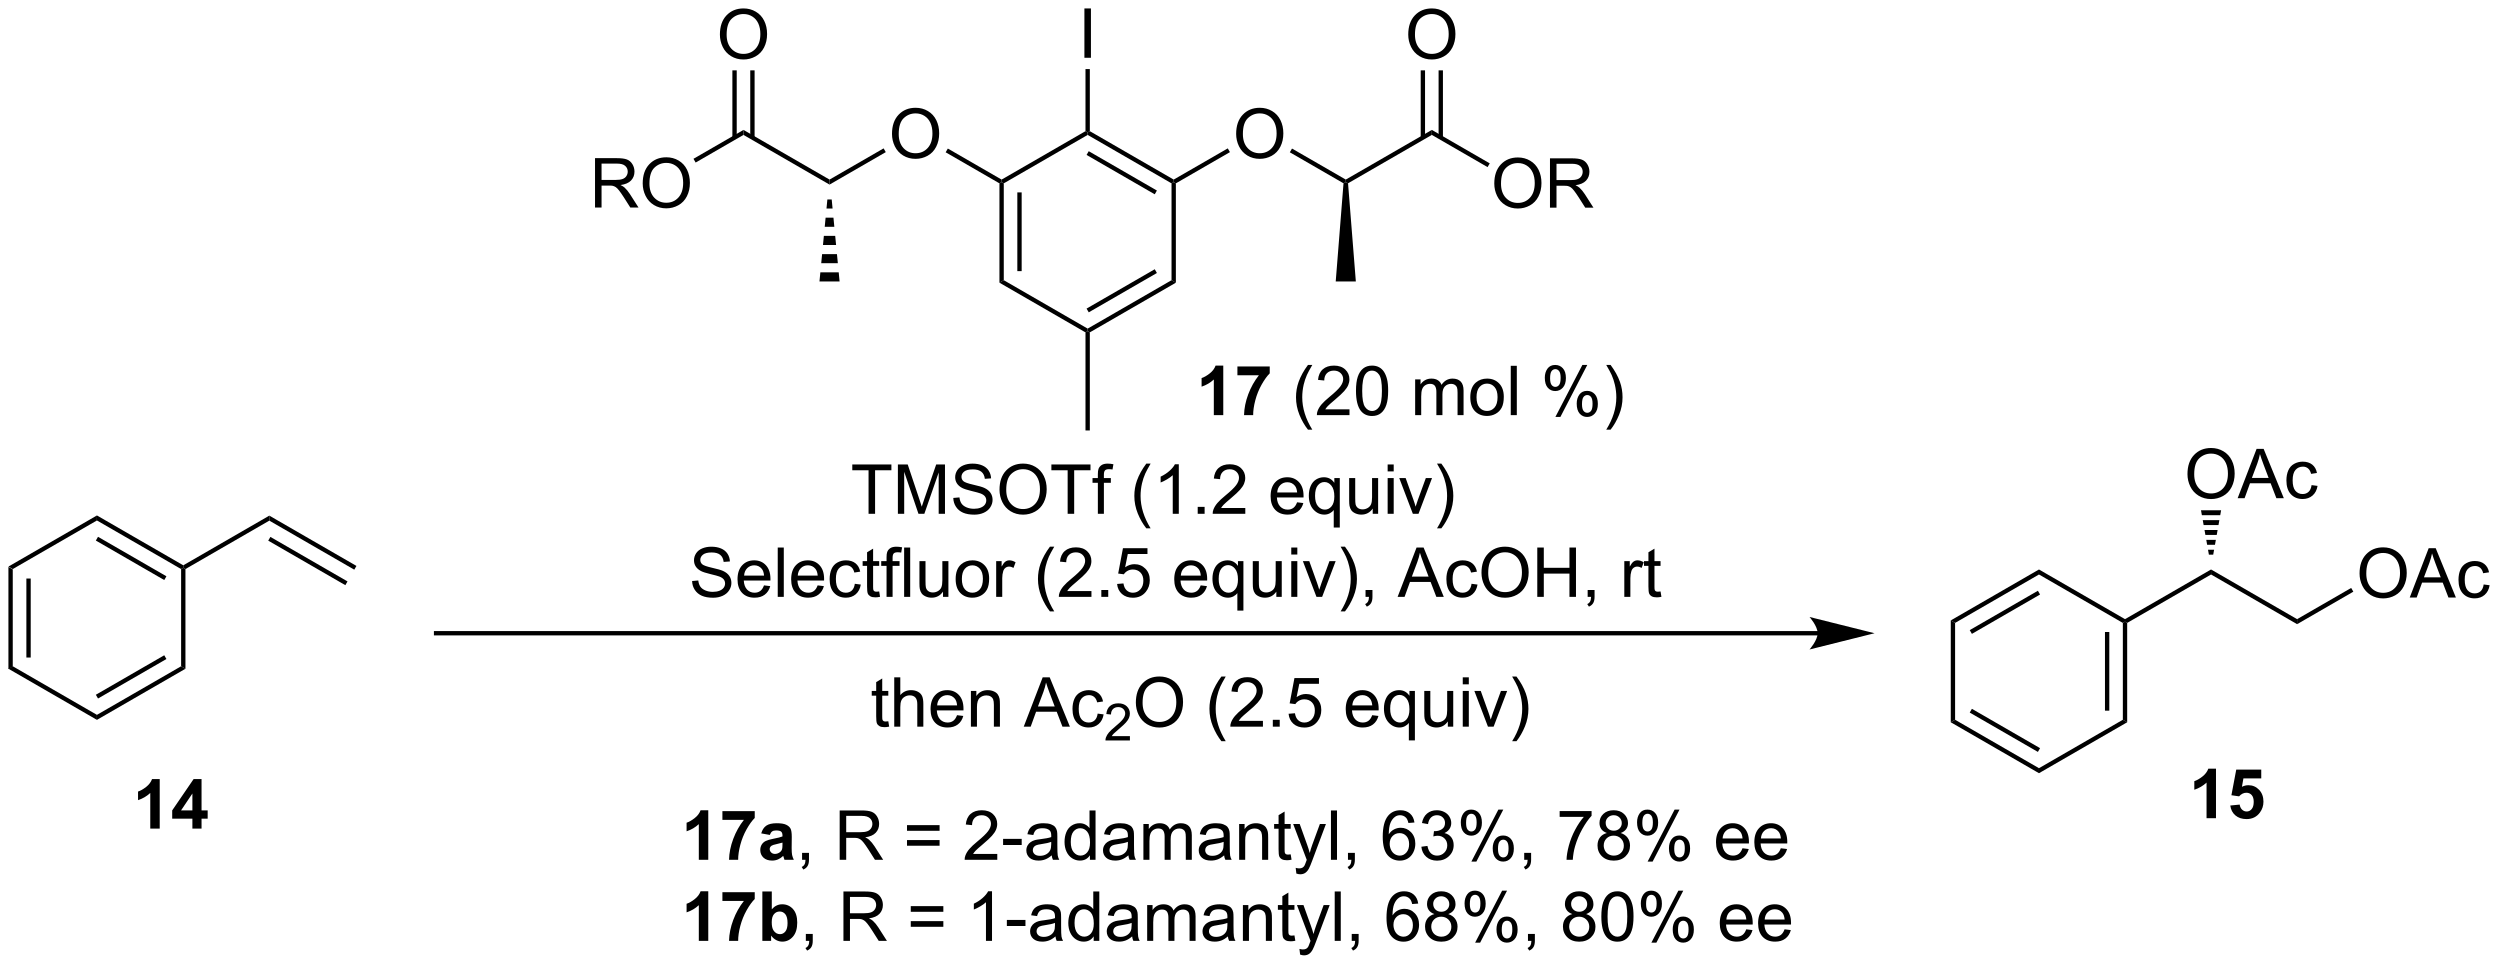 <?xml version="1.0" encoding="UTF-8"?>
<!DOCTYPE svg PUBLIC '-//W3C//DTD SVG 1.0//EN'
          'http://www.w3.org/TR/2001/REC-SVG-20010904/DTD/svg10.dtd'>
<svg stroke-dasharray="none" shape-rendering="auto" xmlns="http://www.w3.org/2000/svg" font-family="'Dialog'" text-rendering="auto" width="791" fill-opacity="1" color-interpolation="auto" color-rendering="auto" preserveAspectRatio="xMidYMid meet" font-size="12px" viewBox="0 0 791 305" fill="black" xmlns:xlink="http://www.w3.org/1999/xlink" stroke="black" image-rendering="auto" stroke-miterlimit="10" stroke-linecap="square" stroke-linejoin="miter" font-style="normal" stroke-width="1" height="305" stroke-dashoffset="0" font-weight="normal" stroke-opacity="1"
><!--Generated by the Batik Graphics2D SVG Generator--><defs id="genericDefs"
  /><g
  ><defs id="defs1"
    ><clipPath clipPathUnits="userSpaceOnUse" id="clipPath1"
      ><path d="M0.646 1.589 L297.033 1.589 L297.033 115.938 L0.646 115.938 L0.646 1.589 Z"
      /></clipPath
      ><clipPath clipPathUnits="userSpaceOnUse" id="clipPath2"
      ><path d="M-1.347 18.776 L-1.347 129.945 L286.799 129.945 L286.799 18.776 Z"
      /></clipPath
    ></defs
    ><g transform="scale(2.667,2.667) translate(-0.646,-1.589) matrix(1.029,0,0,1.029,2.031,-17.724)"
    ><path d="M-0.375 84.127 L0.125 84.415 L0.125 95.627 L-0.375 95.915 ZM1.695 85.466 L1.695 94.576 L2.195 94.576 L2.195 85.466 Z" stroke="none" clip-path="url(#clipPath2)"
    /></g
    ><g transform="matrix(2.743,0,0,2.743,3.695,-51.501)"
    ><path d="M-0.375 95.915 L0.125 95.627 L9.834 101.232 L9.834 101.81 Z" stroke="none" clip-path="url(#clipPath2)"
    /></g
    ><g transform="matrix(2.743,0,0,2.743,3.695,-51.501)"
    ><path d="M9.834 101.81 L9.834 101.232 L19.544 95.627 L20.044 95.915 ZM9.959 99.347 L17.849 94.792 L17.599 94.359 L9.709 98.914 Z" stroke="none" clip-path="url(#clipPath2)"
    /></g
    ><g transform="matrix(2.743,0,0,2.743,3.695,-51.501)"
    ><path d="M20.044 95.915 L19.544 95.627 L19.544 84.415 L19.794 84.271 L20.044 84.415 Z" stroke="none" clip-path="url(#clipPath2)"
    /></g
    ><g transform="matrix(2.743,0,0,2.743,3.695,-51.501)"
    ><path d="M19.794 83.982 L19.794 84.271 L19.544 84.415 L9.834 78.81 L9.834 78.232 ZM17.849 85.249 L9.959 80.695 L9.709 81.128 L17.599 85.683 Z" stroke="none" clip-path="url(#clipPath2)"
    /></g
    ><g transform="matrix(2.743,0,0,2.743,3.695,-51.501)"
    ><path d="M9.834 78.232 L9.834 78.81 L0.125 84.415 L-0.375 84.127 Z" stroke="none" clip-path="url(#clipPath2)"
    /></g
    ><g transform="matrix(2.743,0,0,2.743,3.695,-51.501)"
    ><path d="M20.044 84.415 L19.794 84.271 L19.794 83.982 L29.718 78.252 L29.718 78.83 Z" stroke="none" clip-path="url(#clipPath2)"
    /></g
    ><g transform="matrix(2.743,0,0,2.743,3.695,-51.501)"
    ><path d="M29.718 78.83 L29.718 78.252 L39.768 84.054 L39.518 84.487 ZM29.593 81.139 L38.487 86.274 L38.737 85.841 L29.843 80.706 Z" stroke="none" clip-path="url(#clipPath2)"
    /></g
    ><g transform="matrix(2.743,0,0,2.743,3.695,-51.501)"
    ><path d="M208.314 91.568 L48.953 91.568 L48.703 91.568 L48.703 92.068 L48.953 92.068 L208.314 92.068 L208.564 92.068 L208.564 91.568 L208.314 91.568 ZM214.879 91.818 L207.379 89.943 C207.379 89.943 208.314 90.997 208.314 91.818 C208.314 92.638 207.379 93.693 207.379 93.693 Z" stroke="none" clip-path="url(#clipPath2)"
    /></g
    ><g transform="matrix(2.743,0,0,2.743,3.695,-51.501)"
    ><path d="M113.937 39.924 L114.187 39.78 L114.437 39.924 L114.437 51.096 L113.937 51.384 ZM116 40.971 L116 50.049 L116.5 50.049 L116.5 40.971 Z" stroke="none" clip-path="url(#clipPath2)"
    /></g
    ><g transform="matrix(2.743,0,0,2.743,3.695,-51.501)"
    ><path d="M113.937 51.384 L114.437 51.096 L124.112 56.681 L124.112 56.97 L123.862 57.114 Z" stroke="none" clip-path="url(#clipPath2)"
    /></g
    ><g transform="matrix(2.743,0,0,2.743,3.695,-51.501)"
    ><path d="M124.362 57.114 L124.112 56.97 L124.112 56.681 L133.787 51.096 L134.287 51.384 ZM124.237 54.804 L132.099 50.265 L131.849 49.832 L123.987 54.371 Z" stroke="none" clip-path="url(#clipPath2)"
    /></g
    ><g transform="matrix(2.743,0,0,2.743,3.695,-51.501)"
    ><path d="M134.287 51.384 L133.787 51.096 L133.787 39.924 L134.037 39.78 L134.287 39.924 Z" stroke="none" clip-path="url(#clipPath2)"
    /></g
    ><g transform="matrix(2.743,0,0,2.743,3.695,-51.501)"
    ><path d="M134.037 39.491 L134.037 39.78 L133.787 39.924 L124.112 34.338 L124.112 34.05 L124.362 33.905 ZM132.099 40.754 L124.237 36.215 L123.987 36.648 L131.849 41.187 Z" stroke="none" clip-path="url(#clipPath2)"
    /></g
    ><g transform="matrix(2.743,0,0,2.743,3.695,-51.501)"
    ><path d="M123.862 33.905 L124.112 34.05 L124.112 34.338 L114.437 39.924 L114.187 39.78 L114.187 39.491 Z" stroke="none" clip-path="url(#clipPath2)"
    /></g
    ><g transform="matrix(2.743,0,0,2.743,3.695,-51.501)"
    ><path d="M101.543 34.228 Q101.543 32.81 102.303 32.01 Q103.064 31.208 104.268 31.208 Q105.054 31.208 105.686 31.586 Q106.32 31.961 106.651 32.634 Q106.985 33.307 106.985 34.161 Q106.985 35.028 106.636 35.711 Q106.286 36.394 105.644 36.746 Q105.005 37.098 104.263 37.098 Q103.46 37.098 102.826 36.71 Q102.195 36.319 101.869 35.649 Q101.543 34.976 101.543 34.228 ZM102.319 34.238 Q102.319 35.268 102.87 35.861 Q103.424 36.451 104.26 36.451 Q105.109 36.451 105.657 35.853 Q106.209 35.255 106.209 34.158 Q106.209 33.462 105.973 32.944 Q105.738 32.427 105.285 32.142 Q104.834 31.855 104.27 31.855 Q103.471 31.855 102.894 32.406 Q102.319 32.955 102.319 34.238 Z" stroke="none" clip-path="url(#clipPath2)"
    /></g
    ><g transform="matrix(2.743,0,0,2.743,3.695,-51.501)"
    ><path d="M114.187 39.491 L114.187 39.78 L113.937 39.924 L107.734 36.343 L107.984 35.91 Z" stroke="none" clip-path="url(#clipPath2)"
    /></g
    ><g transform="matrix(2.743,0,0,2.743,3.695,-51.501)"
    ><path d="M141.241 34.228 Q141.241 32.81 142.002 32.01 Q142.763 31.208 143.966 31.208 Q144.753 31.208 145.385 31.586 Q146.019 31.961 146.35 32.634 Q146.684 33.307 146.684 34.161 Q146.684 35.028 146.334 35.711 Q145.985 36.394 145.343 36.746 Q144.704 37.098 143.961 37.098 Q143.159 37.098 142.525 36.71 Q141.894 36.319 141.567 35.649 Q141.241 34.976 141.241 34.228 ZM142.018 34.238 Q142.018 35.268 142.569 35.861 Q143.123 36.451 143.959 36.451 Q144.808 36.451 145.356 35.853 Q145.907 35.255 145.907 34.158 Q145.907 33.462 145.672 32.944 Q145.436 32.427 144.983 32.142 Q144.533 31.855 143.969 31.855 Q143.169 31.855 142.592 32.406 Q142.018 32.955 142.018 34.238 Z" stroke="none" clip-path="url(#clipPath2)"
    /></g
    ><g transform="matrix(2.743,0,0,2.743,3.695,-51.501)"
    ><path d="M134.287 39.924 L134.037 39.78 L134.037 39.491 L140.274 35.89 L140.524 36.323 Z" stroke="none" clip-path="url(#clipPath2)"
    /></g
    ><g transform="matrix(2.743,0,0,2.743,3.695,-51.501)"
    ><path d="M147.433 36.343 L147.683 35.91 L153.886 39.491 L153.886 39.78 L153.625 39.918 Z" stroke="none" clip-path="url(#clipPath2)"
    /></g
    ><g transform="matrix(2.743,0,0,2.743,3.695,-51.501)"
    ><path d="M100.575 35.89 L100.825 36.323 L94.338 40.068 L94.338 39.491 Z" stroke="none" clip-path="url(#clipPath2)"
    /></g
    ><g transform="matrix(2.743,0,0,2.743,3.695,-51.501)"
    ><path d="M154.147 39.918 L153.886 39.78 L153.886 39.491 L163.811 33.761 L163.811 34.338 Z" stroke="none" clip-path="url(#clipPath2)"
    /></g
    ><g transform="matrix(2.743,0,0,2.743,3.695,-51.501)"
    ><path d="M94.338 39.491 L94.338 40.068 L84.413 34.338 L84.413 33.761 Z" stroke="none" clip-path="url(#clipPath2)"
    /></g
    ><g transform="matrix(2.743,0,0,2.743,3.695,-51.501)"
    ><path d="M153.625 39.918 L153.886 39.78 L154.147 39.918 L155.046 51.24 L152.726 51.24 Z" stroke="none" clip-path="url(#clipPath2)"
    /></g
    ><g transform="matrix(2.743,0,0,2.743,3.695,-51.501)"
    ><path d="M94.588 41.78 L94.689 42.831 L93.987 42.831 L94.088 41.78 ZM94.79 43.882 L94.891 44.933 L93.784 44.933 L93.885 43.882 ZM94.992 45.984 L95.093 47.035 L93.582 47.035 L93.683 45.984 ZM95.194 48.086 L95.296 49.138 L93.38 49.138 L93.481 48.086 ZM95.397 50.189 L95.498 51.24 L93.178 51.24 L93.279 50.189 Z" stroke="none" clip-path="url(#clipPath2)"
    /></g
    ><g transform="matrix(2.743,0,0,2.743,3.695,-51.501)"
    ><path d="M123.737 25.44 L123.737 19.749 L124.49 19.749 L124.49 25.44 L123.737 25.44 Z" stroke="none" clip-path="url(#clipPath2)"
    /></g
    ><g transform="matrix(2.743,0,0,2.743,3.695,-51.501)"
    ><path d="M124.362 33.905 L124.112 34.05 L123.862 33.905 L123.862 26.74 L124.362 26.74 Z" stroke="none" clip-path="url(#clipPath2)"
    /></g
    ><g transform="matrix(2.743,0,0,2.743,3.695,-51.501)"
    ><path d="M67.288 42.71 L67.288 37.019 L69.811 37.019 Q70.572 37.019 70.968 37.172 Q71.364 37.324 71.599 37.712 Q71.838 38.101 71.838 38.572 Q71.838 39.177 71.444 39.594 Q71.053 40.008 70.233 40.119 Q70.533 40.264 70.689 40.404 Q71.017 40.707 71.312 41.16 L72.303 42.71 L71.356 42.71 L70.603 41.524 Q70.272 41.012 70.057 40.74 Q69.845 40.469 69.677 40.36 Q69.508 40.251 69.332 40.21 Q69.206 40.181 68.913 40.181 L68.041 40.181 L68.041 42.71 L67.288 42.71 ZM68.041 39.529 L69.659 39.529 Q70.176 39.529 70.466 39.423 Q70.758 39.317 70.908 39.081 Q71.061 38.846 71.061 38.572 Q71.061 38.168 70.766 37.909 Q70.474 37.648 69.842 37.648 L68.041 37.648 L68.041 39.529 ZM72.788 39.938 Q72.788 38.52 73.549 37.72 Q74.31 36.918 75.514 36.918 Q76.3 36.918 76.932 37.296 Q77.566 37.671 77.897 38.344 Q78.231 39.017 78.231 39.871 Q78.231 40.738 77.882 41.421 Q77.532 42.104 76.89 42.456 Q76.251 42.808 75.508 42.808 Q74.706 42.808 74.072 42.42 Q73.441 42.029 73.115 41.359 Q72.788 40.686 72.788 39.938 ZM73.565 39.948 Q73.565 40.978 74.116 41.571 Q74.67 42.161 75.506 42.161 Q76.355 42.161 76.903 41.563 Q77.454 40.965 77.454 39.868 Q77.454 39.172 77.219 38.654 Q76.984 38.137 76.531 37.852 Q76.08 37.565 75.516 37.565 Q74.716 37.565 74.139 38.116 Q73.565 38.665 73.565 39.948 Z" stroke="none" clip-path="url(#clipPath2)"
    /></g
    ><g transform="matrix(2.743,0,0,2.743,3.695,-51.501)"
    ><path d="M84.413 33.761 L84.413 34.338 L78.894 37.525 L78.644 37.092 Z" stroke="none" clip-path="url(#clipPath2)"
    /></g
    ><g transform="matrix(2.743,0,0,2.743,3.695,-51.501)"
    ><path d="M81.693 22.768 Q81.693 21.35 82.454 20.55 Q83.215 19.748 84.418 19.748 Q85.205 19.748 85.836 20.126 Q86.47 20.501 86.802 21.174 Q87.135 21.847 87.135 22.701 Q87.135 23.568 86.786 24.251 Q86.437 24.934 85.795 25.286 Q85.156 25.638 84.413 25.638 Q83.611 25.638 82.977 25.25 Q82.345 24.859 82.019 24.189 Q81.693 23.516 81.693 22.768 ZM82.469 22.778 Q82.469 23.808 83.021 24.401 Q83.575 24.991 84.41 24.991 Q85.259 24.991 85.808 24.393 Q86.359 23.795 86.359 22.698 Q86.359 22.002 86.124 21.484 Q85.888 20.967 85.435 20.682 Q84.985 20.395 84.421 20.395 Q83.621 20.395 83.044 20.946 Q82.469 21.495 82.469 22.778 Z" stroke="none" clip-path="url(#clipPath2)"
    /></g
    ><g transform="matrix(2.743,0,0,2.743,3.695,-51.501)"
    ><path d="M85.694 34.645 L85.694 26.891 L85.194 26.891 L85.194 34.645 ZM83.632 34.645 L83.632 26.891 L83.132 26.891 L83.132 34.645 Z" stroke="none" clip-path="url(#clipPath2)"
    /></g
    ><g transform="matrix(2.743,0,0,2.743,3.695,-51.501)"
    ><path d="M161.091 22.768 Q161.091 21.35 161.852 20.55 Q162.613 19.748 163.816 19.748 Q164.603 19.748 165.234 20.126 Q165.868 20.501 166.199 21.174 Q166.533 21.847 166.533 22.701 Q166.533 23.568 166.184 24.251 Q165.834 24.934 165.193 25.286 Q164.554 25.638 163.811 25.638 Q163.008 25.638 162.375 25.25 Q161.743 24.859 161.417 24.189 Q161.091 23.516 161.091 22.768 ZM161.867 22.778 Q161.867 23.808 162.418 24.401 Q162.972 24.991 163.808 24.991 Q164.657 24.991 165.206 24.393 Q165.757 23.795 165.757 22.698 Q165.757 22.002 165.521 21.484 Q165.286 20.967 164.833 20.682 Q164.383 20.395 163.819 20.395 Q163.019 20.395 162.442 20.946 Q161.867 21.495 161.867 22.778 Z" stroke="none" clip-path="url(#clipPath2)"
    /></g
    ><g transform="matrix(2.743,0,0,2.743,3.695,-51.501)"
    ><path d="M165.092 34.645 L165.092 26.891 L164.592 26.891 L164.592 34.645 ZM163.029 34.645 L163.029 26.891 L162.529 26.891 L162.529 34.645 Z" stroke="none" clip-path="url(#clipPath2)"
    /></g
    ><g transform="matrix(2.743,0,0,2.743,3.695,-51.501)"
    ><path d="M171.016 39.958 Q171.016 38.54 171.776 37.74 Q172.537 36.938 173.741 36.938 Q174.527 36.938 175.159 37.316 Q175.793 37.691 176.124 38.364 Q176.458 39.037 176.458 39.891 Q176.458 40.758 176.109 41.441 Q175.759 42.124 175.117 42.476 Q174.478 42.828 173.736 42.828 Q172.933 42.828 172.299 42.44 Q171.668 42.049 171.342 41.379 Q171.016 40.706 171.016 39.958 ZM171.792 39.968 Q171.792 40.998 172.343 41.591 Q172.897 42.181 173.733 42.181 Q174.582 42.181 175.13 41.583 Q175.682 40.986 175.682 39.888 Q175.682 39.192 175.446 38.675 Q175.211 38.157 174.758 37.872 Q174.307 37.585 173.743 37.585 Q172.944 37.585 172.367 38.136 Q171.792 38.685 171.792 39.968 ZM177.44 42.73 L177.44 37.039 L179.963 37.039 Q180.724 37.039 181.12 37.192 Q181.516 37.344 181.751 37.733 Q181.989 38.121 181.989 38.592 Q181.989 39.197 181.596 39.614 Q181.205 40.028 180.385 40.139 Q180.685 40.284 180.84 40.424 Q181.169 40.727 181.464 41.18 L182.455 42.73 L181.508 42.73 L180.755 41.544 Q180.424 41.032 180.209 40.76 Q179.997 40.489 179.829 40.38 Q179.66 40.271 179.484 40.23 Q179.358 40.201 179.065 40.201 L178.193 40.201 L178.193 42.73 L177.44 42.73 ZM178.193 39.549 L179.81 39.549 Q180.328 39.549 180.618 39.443 Q180.91 39.337 181.06 39.102 Q181.213 38.866 181.213 38.592 Q181.213 38.188 180.918 37.929 Q180.626 37.668 179.994 37.668 L178.193 37.668 L178.193 39.549 Z" stroke="none" clip-path="url(#clipPath2)"
    /></g
    ><g transform="matrix(2.743,0,0,2.743,3.695,-51.501)"
    ><path d="M163.811 34.338 L163.811 33.761 L170.492 37.619 L170.242 38.052 Z" stroke="none" clip-path="url(#clipPath2)"
    /></g
    ><g transform="matrix(2.743,0,0,2.743,3.695,-51.501)"
    ><path d="M139.755 66.662 L138.665 66.662 L138.665 62.549 Q138.067 63.108 137.255 63.377 L137.255 62.386 Q137.682 62.247 138.181 61.858 Q138.683 61.468 138.869 60.947 L139.755 60.947 L139.755 66.662 ZM141.386 62.06 L141.386 61.048 L145.115 61.048 L145.115 61.84 Q144.655 62.293 144.176 63.145 Q143.7 63.993 143.449 64.951 Q143.198 65.908 143.203 66.662 L142.15 66.662 Q142.178 65.481 142.636 64.255 Q143.097 63.028 143.865 62.06 L141.386 62.06 Z" stroke="none" clip-path="url(#clipPath2)"
    /></g
    ><g transform="matrix(2.743,0,0,2.743,3.695,-51.501)"
    ><path d="M149.524 68.336 Q148.944 67.606 148.543 66.628 Q148.145 65.647 148.145 64.599 Q148.145 63.675 148.445 62.829 Q148.794 61.848 149.524 60.872 L150.024 60.872 Q149.555 61.68 149.402 62.027 Q149.167 62.562 149.03 63.145 Q148.864 63.869 148.864 64.604 Q148.864 66.47 150.024 68.336 L149.524 68.336 ZM154.314 65.989 L154.314 66.662 L150.552 66.662 Q150.544 66.408 150.634 66.175 Q150.777 65.792 151.092 65.419 Q151.411 65.047 152.008 64.558 Q152.935 63.797 153.261 63.352 Q153.587 62.907 153.587 62.511 Q153.587 62.096 153.289 61.812 Q152.994 61.525 152.516 61.525 Q152.011 61.525 151.708 61.827 Q151.405 62.13 151.403 62.666 L150.683 62.593 Q150.758 61.788 151.24 61.369 Q151.721 60.947 152.531 60.947 Q153.351 60.947 153.828 61.403 Q154.306 61.856 154.306 62.526 Q154.306 62.868 154.167 63.199 Q154.027 63.528 153.701 63.892 Q153.377 64.257 152.624 64.894 Q151.995 65.422 151.817 65.611 Q151.638 65.8 151.522 65.989 L154.314 65.989 ZM155.063 63.854 Q155.063 62.844 155.27 62.231 Q155.477 61.615 155.886 61.281 Q156.298 60.947 156.919 60.947 Q157.377 60.947 157.721 61.131 Q158.068 61.315 158.293 61.664 Q158.518 62.011 158.645 62.511 Q158.774 63.007 158.774 63.854 Q158.774 64.855 158.567 65.471 Q158.363 66.087 157.952 66.423 Q157.543 66.76 156.919 66.76 Q156.096 66.76 155.625 66.167 Q155.063 65.458 155.063 63.854 ZM155.78 63.854 Q155.78 65.256 156.109 65.719 Q156.438 66.183 156.919 66.183 Q157.4 66.183 157.726 65.717 Q158.055 65.251 158.055 63.854 Q158.055 62.448 157.726 61.988 Q157.4 61.525 156.911 61.525 Q156.43 61.525 156.143 61.933 Q155.78 62.454 155.78 63.854 ZM161.888 66.662 L161.888 62.539 L162.511 62.539 L162.511 63.116 Q162.706 62.813 163.026 62.63 Q163.35 62.446 163.761 62.446 Q164.219 62.446 164.512 62.637 Q164.807 62.826 164.926 63.168 Q165.415 62.446 166.199 62.446 Q166.812 62.446 167.141 62.785 Q167.472 63.124 167.472 63.83 L167.472 66.662 L166.779 66.662 L166.779 64.063 Q166.779 63.644 166.709 63.46 Q166.642 63.276 166.463 63.165 Q166.285 63.051 166.044 63.051 Q165.609 63.051 165.322 63.341 Q165.035 63.629 165.035 64.265 L165.035 66.662 L164.336 66.662 L164.336 63.983 Q164.336 63.517 164.165 63.284 Q163.994 63.051 163.606 63.051 Q163.311 63.051 163.06 63.207 Q162.812 63.362 162.698 63.662 Q162.586 63.96 162.586 64.521 L162.586 66.662 L161.888 66.662 ZM168.249 64.599 Q168.249 63.455 168.885 62.904 Q169.418 62.446 170.182 62.446 Q171.033 62.446 171.572 63.002 Q172.113 63.559 172.113 64.542 Q172.113 65.337 171.872 65.795 Q171.634 66.25 171.178 66.504 Q170.723 66.755 170.182 66.755 Q169.318 66.755 168.782 66.201 Q168.249 65.644 168.249 64.599 ZM168.968 64.599 Q168.968 65.391 169.312 65.787 Q169.659 66.18 170.182 66.18 Q170.702 66.18 171.046 65.784 Q171.393 65.388 171.393 64.576 Q171.393 63.812 171.046 63.419 Q170.7 63.023 170.182 63.023 Q169.659 63.023 169.312 63.416 Q168.968 63.807 168.968 64.599 ZM172.916 66.662 L172.916 60.971 L173.615 60.971 L173.615 66.662 L172.916 66.662 ZM176.844 62.337 Q176.844 61.726 177.15 61.299 Q177.458 60.872 178.04 60.872 Q178.576 60.872 178.925 61.255 Q179.277 61.638 179.277 62.379 Q179.277 63.101 178.923 63.491 Q178.568 63.882 178.048 63.882 Q177.53 63.882 177.186 63.499 Q176.844 63.114 176.844 62.337 ZM178.058 61.354 Q177.799 61.354 177.626 61.579 Q177.453 61.804 177.453 62.407 Q177.453 62.953 177.626 63.178 Q177.802 63.401 178.058 63.401 Q178.322 63.401 178.495 63.176 Q178.669 62.95 178.669 62.353 Q178.669 61.801 178.493 61.579 Q178.32 61.354 178.058 61.354 ZM178.063 66.871 L181.177 60.872 L181.743 60.872 L178.64 66.871 L178.063 66.871 ZM180.524 65.326 Q180.524 64.713 180.83 64.288 Q181.138 63.861 181.723 63.861 Q182.258 63.861 182.61 64.244 Q182.962 64.627 182.962 65.368 Q182.962 66.09 182.605 66.48 Q182.25 66.871 181.728 66.871 Q181.21 66.871 180.866 66.486 Q180.524 66.097 180.524 65.326 ZM181.743 64.343 Q181.479 64.343 181.306 64.568 Q181.133 64.793 181.133 65.396 Q181.133 65.939 181.306 66.165 Q181.482 66.39 181.738 66.39 Q182.007 66.39 182.178 66.165 Q182.351 65.939 182.351 65.342 Q182.351 64.79 182.175 64.568 Q182.002 64.343 181.743 64.343 ZM184.433 68.336 L183.931 68.336 Q185.093 66.47 185.093 64.604 Q185.093 63.874 184.925 63.155 Q184.793 62.573 184.558 62.037 Q184.405 61.688 183.931 60.872 L184.433 60.872 Q185.163 61.848 185.513 62.829 Q185.81 63.675 185.81 64.599 Q185.81 65.647 185.409 66.628 Q185.008 67.606 184.433 68.336 Z" stroke="none" clip-path="url(#clipPath2)"
    /></g
    ><g transform="matrix(2.743,0,0,2.743,3.695,-51.501)"
    ><path d="M98.839 78.042 L98.839 73.021 L96.963 73.021 L96.963 72.351 L101.474 72.351 L101.474 73.021 L99.592 73.021 L99.592 78.042 L98.839 78.042 ZM102.223 78.042 L102.223 72.351 L103.356 72.351 L104.705 76.38 Q104.891 76.942 104.976 77.221 Q105.072 76.911 105.279 76.31 L106.64 72.351 L107.655 72.351 L107.655 78.042 L106.928 78.042 L106.928 73.277 L105.274 78.042 L104.596 78.042 L102.95 73.197 L102.95 78.042 L102.223 78.042 ZM108.612 76.212 L109.324 76.15 Q109.373 76.577 109.557 76.851 Q109.743 77.126 110.132 77.294 Q110.52 77.462 111.004 77.462 Q111.436 77.462 111.764 77.335 Q112.096 77.206 112.256 76.983 Q112.417 76.761 112.417 76.497 Q112.417 76.228 112.261 76.028 Q112.106 75.829 111.749 75.692 Q111.521 75.604 110.737 75.415 Q109.953 75.226 109.637 75.061 Q109.231 74.846 109.029 74.53 Q108.83 74.214 108.83 73.821 Q108.83 73.391 109.073 73.016 Q109.319 72.641 109.787 72.447 Q110.258 72.253 110.833 72.253 Q111.467 72.253 111.948 72.457 Q112.432 72.662 112.691 73.057 Q112.952 73.453 112.973 73.953 L112.251 74.007 Q112.192 73.469 111.855 73.195 Q111.521 72.918 110.864 72.918 Q110.181 72.918 109.868 73.169 Q109.557 73.417 109.557 73.772 Q109.557 74.077 109.777 74.276 Q109.994 74.473 110.913 74.683 Q111.832 74.89 112.173 75.045 Q112.67 75.273 112.906 75.625 Q113.144 75.977 113.144 76.435 Q113.144 76.888 112.882 77.291 Q112.624 77.692 112.135 77.918 Q111.648 78.14 111.04 78.14 Q110.266 78.14 109.743 77.915 Q109.223 77.687 108.926 77.237 Q108.628 76.784 108.612 76.212 ZM113.944 75.27 Q113.944 73.852 114.704 73.052 Q115.465 72.25 116.668 72.25 Q117.455 72.25 118.087 72.628 Q118.721 73.003 119.052 73.676 Q119.386 74.349 119.386 75.203 Q119.386 76.07 119.036 76.753 Q118.687 77.436 118.045 77.788 Q117.406 78.14 116.663 78.14 Q115.861 78.14 115.227 77.752 Q114.596 77.361 114.269 76.691 Q113.944 76.018 113.944 75.27 ZM114.72 75.28 Q114.72 76.31 115.271 76.903 Q115.825 77.493 116.661 77.493 Q117.51 77.493 118.058 76.895 Q118.609 76.297 118.609 75.2 Q118.609 74.504 118.374 73.987 Q118.138 73.469 117.686 73.184 Q117.235 72.897 116.671 72.897 Q115.871 72.897 115.294 73.448 Q114.72 73.997 114.72 75.28 ZM121.804 78.042 L121.804 73.021 L119.928 73.021 L119.928 72.351 L124.439 72.351 L124.439 73.021 L122.557 73.021 L122.557 78.042 L121.804 78.042 ZM125.289 78.042 L125.289 74.463 L124.673 74.463 L124.673 73.919 L125.289 73.919 L125.289 73.479 Q125.289 73.065 125.364 72.863 Q125.465 72.592 125.718 72.423 Q125.972 72.253 126.43 72.253 Q126.725 72.253 127.082 72.323 L126.979 72.933 Q126.761 72.894 126.567 72.894 Q126.249 72.894 126.117 73.031 Q125.985 73.166 125.985 73.539 L125.985 73.919 L126.787 73.919 L126.787 74.463 L125.985 74.463 L125.985 78.042 L125.289 78.042 ZM130.876 79.716 Q130.296 78.986 129.895 78.008 Q129.497 77.027 129.497 75.979 Q129.497 75.055 129.797 74.209 Q130.146 73.228 130.876 72.253 L131.375 72.253 Q130.907 73.06 130.754 73.407 Q130.519 73.942 130.382 74.525 Q130.216 75.249 130.216 75.984 Q130.216 77.85 131.375 79.716 L130.876 79.716 ZM134.626 78.042 L133.927 78.042 L133.927 73.588 Q133.673 73.829 133.265 74.069 Q132.856 74.31 132.53 74.432 L132.53 73.756 Q133.115 73.479 133.552 73.088 Q133.992 72.695 134.176 72.328 L134.626 72.328 L134.626 78.042 ZM136.806 78.042 L136.806 77.245 L137.603 77.245 L137.603 78.042 L136.806 78.042 ZM142.296 77.369 L142.296 78.042 L138.534 78.042 Q138.526 77.788 138.616 77.555 Q138.759 77.172 139.075 76.799 Q139.393 76.427 139.991 75.938 Q140.917 75.177 141.243 74.732 Q141.569 74.287 141.569 73.891 Q141.569 73.477 141.272 73.192 Q140.977 72.905 140.498 72.905 Q139.993 72.905 139.69 73.207 Q139.388 73.51 139.385 74.046 L138.666 73.974 Q138.741 73.169 139.222 72.749 Q139.703 72.328 140.513 72.328 Q141.334 72.328 141.81 72.783 Q142.289 73.236 142.289 73.906 Q142.289 74.248 142.149 74.579 Q142.009 74.908 141.683 75.273 Q141.36 75.638 140.607 76.274 Q139.978 76.802 139.799 76.991 Q139.62 77.18 139.504 77.369 L142.296 77.369 ZM148.269 76.714 L148.991 76.802 Q148.821 77.436 148.357 77.785 Q147.897 78.135 147.18 78.135 Q146.274 78.135 145.744 77.579 Q145.215 77.019 145.215 76.015 Q145.215 74.975 145.751 74.4 Q146.287 73.826 147.141 73.826 Q147.966 73.826 148.489 74.39 Q149.015 74.952 149.015 75.971 Q149.015 76.034 149.012 76.158 L145.938 76.158 Q145.976 76.838 146.321 77.201 Q146.667 77.56 147.182 77.56 Q147.568 77.56 147.84 77.359 Q148.111 77.157 148.269 76.714 ZM145.976 75.583 L148.277 75.583 Q148.23 75.063 148.013 74.804 Q147.679 74.4 147.149 74.4 Q146.667 74.4 146.339 74.724 Q146.01 75.045 145.976 75.583 ZM152.497 79.623 L152.497 77.602 Q152.333 77.832 152.041 77.985 Q151.749 78.135 151.417 78.135 Q150.685 78.135 150.155 77.55 Q149.624 76.963 149.624 75.94 Q149.624 75.319 149.839 74.828 Q150.056 74.333 150.465 74.08 Q150.874 73.826 151.363 73.826 Q152.129 73.826 152.566 74.47 L152.566 73.919 L153.195 73.919 L153.195 79.623 L152.497 79.623 ZM150.343 75.969 Q150.343 76.763 150.677 77.162 Q151.011 77.56 151.477 77.56 Q151.922 77.56 152.243 77.183 Q152.566 76.802 152.566 76.031 Q152.566 75.208 152.227 74.794 Q151.888 74.377 151.43 74.377 Q150.975 74.377 150.659 74.763 Q150.343 75.148 150.343 75.969 ZM156.993 78.042 L156.993 77.436 Q156.512 78.135 155.684 78.135 Q155.319 78.135 155.003 77.995 Q154.687 77.855 154.532 77.643 Q154.379 77.431 154.317 77.126 Q154.276 76.919 154.276 76.473 L154.276 73.919 L154.975 73.919 L154.975 76.204 Q154.975 76.753 155.016 76.942 Q155.083 77.219 155.295 77.377 Q155.51 77.532 155.823 77.532 Q156.139 77.532 156.413 77.371 Q156.69 77.211 156.804 76.934 Q156.918 76.655 156.918 76.127 L156.918 73.919 L157.617 73.919 L157.617 78.042 L156.993 78.042 ZM158.715 73.153 L158.715 72.351 L159.414 72.351 L159.414 73.153 L158.715 73.153 ZM158.715 78.042 L158.715 73.919 L159.414 73.919 L159.414 78.042 L158.715 78.042 ZM161.623 78.042 L160.054 73.919 L160.792 73.919 L161.677 76.388 Q161.822 76.787 161.941 77.219 Q162.034 76.893 162.202 76.435 L163.119 73.919 L163.835 73.919 L162.275 78.042 L161.623 78.042 ZM164.912 79.716 L164.41 79.716 Q165.572 77.85 165.572 75.984 Q165.572 75.254 165.404 74.535 Q165.272 73.953 165.036 73.417 Q164.883 73.068 164.41 72.253 L164.912 72.253 Q165.642 73.228 165.991 74.209 Q166.289 75.055 166.289 75.979 Q166.289 77.027 165.888 78.008 Q165.487 78.986 164.912 79.716 Z" stroke="none" clip-path="url(#clipPath2)"
    /></g
    ><g transform="matrix(2.743,0,0,2.743,3.695,-51.501)"
    ><path d="M78.486 85.796 L79.198 85.733 Q79.247 86.16 79.431 86.435 Q79.617 86.709 80.005 86.877 Q80.394 87.045 80.877 87.045 Q81.31 87.045 81.638 86.919 Q81.969 86.789 82.13 86.567 Q82.29 86.344 82.29 86.08 Q82.29 85.811 82.135 85.612 Q81.98 85.412 81.623 85.275 Q81.395 85.187 80.611 84.998 Q79.827 84.809 79.511 84.644 Q79.105 84.429 78.903 84.113 Q78.704 83.798 78.704 83.404 Q78.704 82.975 78.947 82.599 Q79.193 82.224 79.661 82.03 Q80.132 81.836 80.707 81.836 Q81.341 81.836 81.822 82.04 Q82.306 82.245 82.565 82.641 Q82.826 83.037 82.847 83.536 L82.125 83.591 Q82.065 83.052 81.729 82.778 Q81.395 82.501 80.738 82.501 Q80.055 82.501 79.741 82.752 Q79.431 83.001 79.431 83.355 Q79.431 83.66 79.651 83.86 Q79.868 84.056 80.787 84.266 Q81.706 84.473 82.047 84.628 Q82.544 84.856 82.779 85.208 Q83.018 85.56 83.018 86.018 Q83.018 86.471 82.756 86.875 Q82.498 87.276 82.008 87.501 Q81.522 87.723 80.914 87.723 Q80.14 87.723 79.617 87.498 Q79.097 87.271 78.799 86.82 Q78.502 86.367 78.486 85.796 ZM86.778 86.297 L87.5 86.385 Q87.329 87.019 86.866 87.369 Q86.405 87.718 85.688 87.718 Q84.783 87.718 84.252 87.162 Q83.724 86.603 83.724 85.599 Q83.724 84.558 84.26 83.984 Q84.796 83.409 85.65 83.409 Q86.475 83.409 86.998 83.974 Q87.523 84.535 87.523 85.555 Q87.523 85.617 87.521 85.741 L84.446 85.741 Q84.485 86.422 84.829 86.784 Q85.176 87.144 85.691 87.144 Q86.076 87.144 86.348 86.942 Q86.62 86.74 86.778 86.297 ZM84.485 85.167 L86.786 85.167 Q86.739 84.646 86.522 84.388 Q86.188 83.984 85.657 83.984 Q85.176 83.984 84.847 84.307 Q84.519 84.628 84.485 85.167 ZM88.363 87.625 L88.363 81.934 L89.062 81.934 L89.062 87.625 L88.363 87.625 ZM92.966 86.297 L93.688 86.385 Q93.517 87.019 93.053 87.369 Q92.593 87.718 91.876 87.718 Q90.97 87.718 90.44 87.162 Q89.912 86.603 89.912 85.599 Q89.912 84.558 90.448 83.984 Q90.983 83.409 91.837 83.409 Q92.663 83.409 93.185 83.974 Q93.711 84.535 93.711 85.555 Q93.711 85.617 93.708 85.741 L90.634 85.741 Q90.673 86.422 91.017 86.784 Q91.364 87.144 91.879 87.144 Q92.264 87.144 92.536 86.942 Q92.808 86.74 92.966 86.297 ZM90.673 85.167 L92.973 85.167 Q92.927 84.646 92.709 84.388 Q92.375 83.984 91.845 83.984 Q91.364 83.984 91.035 84.307 Q90.706 84.628 90.673 85.167 ZM97.255 86.114 L97.943 86.204 Q97.829 86.913 97.366 87.317 Q96.903 87.718 96.228 87.718 Q95.381 87.718 94.866 87.165 Q94.351 86.611 94.351 85.578 Q94.351 84.91 94.571 84.411 Q94.794 83.909 95.247 83.66 Q95.7 83.409 96.23 83.409 Q96.903 83.409 97.33 83.748 Q97.757 84.088 97.876 84.714 L97.198 84.817 Q97.1 84.403 96.854 84.194 Q96.608 83.984 96.259 83.984 Q95.731 83.984 95.399 84.362 Q95.071 84.74 95.071 85.56 Q95.071 86.391 95.389 86.769 Q95.707 87.144 96.22 87.144 Q96.631 87.144 96.906 86.893 Q97.182 86.639 97.255 86.114 ZM100.065 86.999 L100.166 87.617 Q99.871 87.679 99.638 87.679 Q99.258 87.679 99.048 87.56 Q98.839 87.439 98.753 87.242 Q98.668 87.045 98.668 86.417 L98.668 84.046 L98.156 84.046 L98.156 83.503 L98.668 83.503 L98.668 82.48 L99.364 82.061 L99.364 83.503 L100.065 83.503 L100.065 84.046 L99.364 84.046 L99.364 86.455 Q99.364 86.756 99.4 86.841 Q99.436 86.926 99.519 86.978 Q99.605 87.027 99.76 87.027 Q99.876 87.027 100.065 86.999 ZM100.915 87.625 L100.915 84.046 L100.3 84.046 L100.3 83.503 L100.915 83.503 L100.915 83.063 Q100.915 82.649 100.99 82.447 Q101.091 82.175 101.345 82.007 Q101.599 81.836 102.057 81.836 Q102.352 81.836 102.709 81.906 L102.605 82.517 Q102.388 82.478 102.194 82.478 Q101.876 82.478 101.744 82.615 Q101.612 82.749 101.612 83.122 L101.612 83.503 L102.414 83.503 L102.414 84.046 L101.612 84.046 L101.612 87.625 L100.915 87.625 ZM102.943 87.625 L102.943 81.934 L103.642 81.934 L103.642 87.625 L102.943 87.625 ZM107.427 87.625 L107.427 87.019 Q106.945 87.718 106.117 87.718 Q105.752 87.718 105.436 87.579 Q105.121 87.439 104.966 87.227 Q104.813 87.014 104.751 86.709 Q104.709 86.502 104.709 86.057 L104.709 83.503 L105.408 83.503 L105.408 85.788 Q105.408 86.336 105.45 86.525 Q105.517 86.802 105.729 86.96 Q105.944 87.115 106.257 87.115 Q106.573 87.115 106.847 86.955 Q107.124 86.794 107.238 86.517 Q107.352 86.238 107.352 85.71 L107.352 83.503 L108.05 83.503 L108.05 87.625 L107.427 87.625 ZM108.885 85.563 Q108.885 84.419 109.522 83.868 Q110.055 83.409 110.818 83.409 Q111.669 83.409 112.208 83.966 Q112.749 84.522 112.749 85.506 Q112.749 86.3 112.508 86.758 Q112.27 87.214 111.814 87.467 Q111.359 87.718 110.818 87.718 Q109.954 87.718 109.418 87.165 Q108.885 86.608 108.885 85.563 ZM109.604 85.563 Q109.604 86.354 109.948 86.75 Q110.295 87.144 110.818 87.144 Q111.338 87.144 111.682 86.748 Q112.029 86.352 112.029 85.539 Q112.029 84.776 111.682 84.382 Q111.336 83.987 110.818 83.987 Q110.295 83.987 109.948 84.38 Q109.604 84.771 109.604 85.563 ZM113.56 87.625 L113.56 83.503 L114.189 83.503 L114.189 84.126 Q114.429 83.689 114.631 83.549 Q114.836 83.409 115.082 83.409 Q115.433 83.409 115.798 83.635 L115.558 84.281 Q115.302 84.131 115.045 84.131 Q114.818 84.131 114.634 84.269 Q114.453 84.406 114.375 84.652 Q114.259 85.024 114.259 85.467 L114.259 87.625 L113.56 87.625 ZM119.759 89.299 Q119.18 88.57 118.778 87.591 Q118.38 86.611 118.38 85.563 Q118.38 84.639 118.68 83.792 Q119.029 82.812 119.759 81.836 L120.259 81.836 Q119.79 82.643 119.638 82.99 Q119.402 83.526 119.265 84.108 Q119.099 84.833 119.099 85.568 Q119.099 87.434 120.259 89.299 L119.759 89.299 ZM124.549 86.952 L124.549 87.625 L120.787 87.625 Q120.779 87.371 120.869 87.139 Q121.012 86.756 121.328 86.383 Q121.646 86.01 122.244 85.521 Q123.17 84.76 123.496 84.315 Q123.822 83.87 123.822 83.474 Q123.822 83.06 123.525 82.775 Q123.23 82.488 122.751 82.488 Q122.246 82.488 121.943 82.791 Q121.641 83.094 121.638 83.629 L120.919 83.557 Q120.994 82.752 121.475 82.333 Q121.956 81.911 122.766 81.911 Q123.587 81.911 124.063 82.367 Q124.542 82.819 124.542 83.49 Q124.542 83.831 124.402 84.162 Q124.262 84.491 123.936 84.856 Q123.613 85.221 122.859 85.858 Q122.231 86.385 122.052 86.574 Q121.874 86.763 121.757 86.952 L124.549 86.952 ZM125.689 87.625 L125.689 86.828 L126.486 86.828 L126.486 87.625 L125.689 87.625 ZM127.507 86.135 L128.24 86.072 Q128.322 86.608 128.618 86.877 Q128.915 87.146 129.334 87.146 Q129.839 87.146 130.188 86.766 Q130.538 86.385 130.538 85.757 Q130.538 85.159 130.201 84.815 Q129.868 84.468 129.324 84.468 Q128.985 84.468 128.713 84.623 Q128.442 84.776 128.286 85.019 L127.632 84.934 L128.183 82.012 L131.011 82.012 L131.011 82.68 L128.742 82.68 L128.434 84.209 Q128.946 83.852 129.51 83.852 Q130.256 83.852 130.768 84.37 Q131.28 84.885 131.28 85.695 Q131.28 86.468 130.83 87.03 Q130.282 87.723 129.334 87.723 Q128.558 87.723 128.066 87.289 Q127.577 86.851 127.507 86.135 ZM137.152 86.297 L137.874 86.385 Q137.704 87.019 137.24 87.369 Q136.78 87.718 136.063 87.718 Q135.157 87.718 134.627 87.162 Q134.099 86.603 134.099 85.599 Q134.099 84.558 134.634 83.984 Q135.17 83.409 136.024 83.409 Q136.85 83.409 137.372 83.974 Q137.898 84.535 137.898 85.555 Q137.898 85.617 137.895 85.741 L134.821 85.741 Q134.859 86.422 135.204 86.784 Q135.55 87.144 136.065 87.144 Q136.451 87.144 136.723 86.942 Q136.994 86.74 137.152 86.297 ZM134.859 85.167 L137.16 85.167 Q137.114 84.646 136.896 84.388 Q136.562 83.984 136.032 83.984 Q135.55 83.984 135.222 84.307 Q134.893 84.628 134.859 85.167 ZM141.38 89.206 L141.38 87.185 Q141.217 87.415 140.924 87.568 Q140.632 87.718 140.301 87.718 Q139.568 87.718 139.038 87.133 Q138.507 86.546 138.507 85.524 Q138.507 84.903 138.722 84.411 Q138.939 83.917 139.348 83.663 Q139.757 83.409 140.246 83.409 Q141.012 83.409 141.45 84.054 L141.45 83.503 L142.078 83.503 L142.078 89.206 L141.38 89.206 ZM139.227 85.552 Q139.227 86.347 139.56 86.745 Q139.894 87.144 140.36 87.144 Q140.805 87.144 141.126 86.766 Q141.45 86.385 141.45 85.614 Q141.45 84.791 141.111 84.377 Q140.772 83.961 140.314 83.961 Q139.858 83.961 139.542 84.346 Q139.227 84.732 139.227 85.552 ZM145.876 87.625 L145.876 87.019 Q145.395 87.718 144.567 87.718 Q144.202 87.718 143.886 87.579 Q143.57 87.439 143.415 87.227 Q143.262 87.014 143.2 86.709 Q143.159 86.502 143.159 86.057 L143.159 83.503 L143.858 83.503 L143.858 85.788 Q143.858 86.336 143.899 86.525 Q143.966 86.802 144.179 86.96 Q144.393 87.115 144.707 87.115 Q145.022 87.115 145.297 86.955 Q145.573 86.794 145.687 86.517 Q145.801 86.238 145.801 85.71 L145.801 83.503 L146.5 83.503 L146.5 87.625 L145.876 87.625 ZM147.598 82.737 L147.598 81.934 L148.297 81.934 L148.297 82.737 L147.598 82.737 ZM147.598 87.625 L147.598 83.503 L148.297 83.503 L148.297 87.625 L147.598 87.625 ZM150.506 87.625 L148.938 83.503 L149.675 83.503 L150.56 85.971 Q150.705 86.37 150.824 86.802 Q150.917 86.476 151.086 86.018 L152.002 83.503 L152.719 83.503 L151.158 87.625 L150.506 87.625 ZM153.795 89.299 L153.293 89.299 Q154.455 87.434 154.455 85.568 Q154.455 84.838 154.287 84.118 Q154.155 83.536 153.919 83.001 Q153.767 82.651 153.293 81.836 L153.795 81.836 Q154.525 82.812 154.874 83.792 Q155.172 84.639 155.172 85.563 Q155.172 86.611 154.771 87.591 Q154.37 88.57 153.795 89.299 ZM156.166 87.625 L156.166 86.828 L156.963 86.828 L156.963 87.625 Q156.963 88.065 156.807 88.334 Q156.652 88.603 156.313 88.751 L156.119 88.453 Q156.342 88.355 156.445 88.166 Q156.551 87.98 156.562 87.625 L156.166 87.625 ZM159.864 87.625 L162.05 81.934 L162.863 81.934 L165.192 87.625 L164.333 87.625 L163.671 85.902 L161.29 85.902 L160.666 87.625 L159.864 87.625 ZM161.507 85.288 L163.438 85.288 L162.842 83.712 Q162.571 82.993 162.439 82.532 Q162.33 83.078 162.133 83.619 L161.507 85.288 ZM168.393 86.114 L169.082 86.204 Q168.968 86.913 168.505 87.317 Q168.042 87.718 167.366 87.718 Q166.52 87.718 166.005 87.165 Q165.49 86.611 165.49 85.578 Q165.49 84.91 165.71 84.411 Q165.932 83.909 166.385 83.66 Q166.838 83.409 167.369 83.409 Q168.042 83.409 168.469 83.748 Q168.895 84.088 169.014 84.714 L168.337 84.817 Q168.238 84.403 167.992 84.194 Q167.746 83.984 167.397 83.984 Q166.869 83.984 166.538 84.362 Q166.209 84.74 166.209 85.56 Q166.209 86.391 166.528 86.769 Q166.846 87.144 167.358 87.144 Q167.77 87.144 168.044 86.893 Q168.321 86.639 168.393 86.114 ZM169.54 84.853 Q169.54 83.435 170.301 82.636 Q171.061 81.833 172.265 81.833 Q173.052 81.833 173.683 82.211 Q174.317 82.587 174.648 83.259 Q174.982 83.932 174.982 84.786 Q174.982 85.653 174.633 86.336 Q174.284 87.019 173.642 87.371 Q173.002 87.723 172.26 87.723 Q171.458 87.723 170.823 87.335 Q170.192 86.945 169.866 86.274 Q169.54 85.601 169.54 84.853 ZM170.316 84.864 Q170.316 85.894 170.867 86.486 Q171.421 87.076 172.257 87.076 Q173.106 87.076 173.655 86.479 Q174.206 85.881 174.206 84.784 Q174.206 84.088 173.97 83.57 Q173.735 83.052 173.282 82.768 Q172.832 82.48 172.268 82.48 Q171.468 82.48 170.891 83.032 Q170.316 83.58 170.316 84.864 ZM175.975 87.625 L175.975 81.934 L176.728 81.934 L176.728 84.271 L179.686 84.271 L179.686 81.934 L180.439 81.934 L180.439 87.625 L179.686 87.625 L179.686 84.942 L176.728 84.942 L176.728 87.625 L175.975 87.625 ZM181.786 87.625 L181.786 86.828 L182.583 86.828 L182.583 87.625 Q182.583 88.065 182.428 88.334 Q182.272 88.603 181.933 88.751 L181.739 88.453 Q181.962 88.355 182.065 88.166 Q182.171 87.98 182.182 87.625 L181.786 87.625 ZM186.014 87.625 L186.014 83.503 L186.643 83.503 L186.643 84.126 Q186.884 83.689 187.086 83.549 Q187.29 83.409 187.536 83.409 Q187.888 83.409 188.253 83.635 L188.012 84.281 Q187.756 84.131 187.5 84.131 Q187.272 84.131 187.088 84.269 Q186.907 84.406 186.829 84.652 Q186.713 85.024 186.713 85.467 L186.713 87.625 L186.014 87.625 ZM190.194 86.999 L190.295 87.617 Q190 87.679 189.767 87.679 Q189.386 87.679 189.177 87.56 Q188.967 87.439 188.882 87.242 Q188.796 87.045 188.796 86.417 L188.796 84.046 L188.284 84.046 L188.284 83.503 L188.796 83.503 L188.796 82.48 L189.493 82.061 L189.493 83.503 L190.194 83.503 L190.194 84.046 L189.493 84.046 L189.493 86.455 Q189.493 86.756 189.529 86.841 Q189.565 86.926 189.648 86.978 Q189.733 87.027 189.888 87.027 Q190.005 87.027 190.194 86.999 Z" stroke="none" clip-path="url(#clipPath2)"
    /></g
    ><g transform="matrix(2.743,0,0,2.743,3.695,-51.501)"
    ><path d="M101.117 101.973 L101.218 102.591 Q100.923 102.653 100.69 102.653 Q100.31 102.653 100.1 102.534 Q99.891 102.413 99.805 102.216 Q99.72 102.019 99.72 101.391 L99.72 99.02 L99.207 99.02 L99.207 98.477 L99.72 98.477 L99.72 97.454 L100.416 97.035 L100.416 98.477 L101.117 98.477 L101.117 99.02 L100.416 99.02 L100.416 101.429 Q100.416 101.73 100.452 101.815 Q100.489 101.9 100.571 101.952 Q100.657 102.001 100.812 102.001 Q100.928 102.001 101.117 101.973 ZM101.802 102.599 L101.802 96.908 L102.501 96.908 L102.501 98.95 Q102.99 98.383 103.735 98.383 Q104.193 98.383 104.529 98.564 Q104.868 98.743 105.013 99.061 Q105.158 99.38 105.158 99.985 L105.158 102.599 L104.46 102.599 L104.46 99.985 Q104.46 99.463 104.232 99.224 Q104.007 98.984 103.59 98.984 Q103.279 98.984 103.005 99.147 Q102.734 99.307 102.617 99.584 Q102.501 99.858 102.501 100.342 L102.501 102.599 L101.802 102.599 ZM109.044 101.271 L109.766 101.359 Q109.595 101.993 109.132 102.343 Q108.671 102.692 107.954 102.692 Q107.049 102.692 106.518 102.136 Q105.99 101.577 105.99 100.573 Q105.99 99.532 106.526 98.958 Q107.062 98.383 107.916 98.383 Q108.741 98.383 109.264 98.948 Q109.789 99.509 109.789 100.529 Q109.789 100.591 109.787 100.715 L106.712 100.715 Q106.751 101.396 107.095 101.758 Q107.442 102.118 107.957 102.118 Q108.343 102.118 108.614 101.916 Q108.886 101.714 109.044 101.271 ZM106.751 100.141 L109.052 100.141 Q109.005 99.62 108.788 99.362 Q108.454 98.958 107.924 98.958 Q107.442 98.958 107.113 99.281 Q106.785 99.602 106.751 100.141 ZM110.645 102.599 L110.645 98.477 L111.273 98.477 L111.273 99.061 Q111.726 98.383 112.586 98.383 Q112.958 98.383 113.269 98.518 Q113.582 98.65 113.737 98.867 Q113.892 99.085 113.954 99.385 Q113.993 99.579 113.993 100.063 L113.993 102.599 L113.295 102.599 L113.295 100.091 Q113.295 99.664 113.212 99.452 Q113.132 99.24 112.925 99.116 Q112.718 98.989 112.438 98.989 Q111.99 98.989 111.667 99.274 Q111.343 99.556 111.343 100.347 L111.343 102.599 L110.645 102.599 ZM116.737 102.599 L118.923 96.908 L119.736 96.908 L122.065 102.599 L121.206 102.599 L120.543 100.876 L118.162 100.876 L117.539 102.599 L116.737 102.599 ZM118.38 100.262 L120.31 100.262 L119.715 98.686 Q119.444 97.967 119.311 97.506 Q119.203 98.052 119.006 98.593 L118.38 100.262 ZM125.266 101.088 L125.955 101.178 Q125.841 101.887 125.377 102.291 Q124.914 102.692 124.239 102.692 Q123.393 102.692 122.878 102.138 Q122.363 101.585 122.363 100.552 Q122.363 99.884 122.583 99.385 Q122.805 98.883 123.258 98.634 Q123.711 98.383 124.241 98.383 Q124.914 98.383 125.341 98.722 Q125.768 99.061 125.887 99.688 L125.209 99.791 Q125.111 99.377 124.865 99.168 Q124.619 98.958 124.27 98.958 Q123.742 98.958 123.411 99.336 Q123.082 99.713 123.082 100.534 Q123.082 101.365 123.4 101.742 Q123.719 102.118 124.231 102.118 Q124.642 102.118 124.917 101.867 Q125.194 101.613 125.266 101.088 Z" stroke="none" clip-path="url(#clipPath2)"
    /></g
    ><g transform="matrix(2.743,0,0,2.743,3.695,-51.501)"
    ><path d="M128.987 103.684 L128.987 104.189 L126.165 104.189 Q126.159 103.999 126.227 103.824 Q126.334 103.537 126.571 103.257 Q126.81 102.978 127.258 102.611 Q127.953 102.04 128.197 101.707 Q128.442 101.373 128.442 101.076 Q128.442 100.765 128.219 100.552 Q127.997 100.336 127.638 100.336 Q127.26 100.336 127.033 100.563 Q126.806 100.79 126.804 101.192 L126.264 101.138 Q126.32 100.534 126.681 100.22 Q127.043 99.903 127.65 99.903 Q128.265 99.903 128.622 100.245 Q128.982 100.585 128.982 101.087 Q128.982 101.344 128.877 101.592 Q128.772 101.839 128.527 102.112 Q128.285 102.386 127.72 102.863 Q127.248 103.259 127.114 103.401 Q126.98 103.543 126.893 103.684 L128.987 103.684 Z" stroke="none" clip-path="url(#clipPath2)"
    /></g
    ><g transform="matrix(2.743,0,0,2.743,3.695,-51.501)"
    ><path d="M129.672 99.827 Q129.672 98.409 130.433 97.609 Q131.194 96.807 132.397 96.807 Q133.184 96.807 133.816 97.185 Q134.45 97.56 134.781 98.233 Q135.115 98.906 135.115 99.76 Q135.115 100.627 134.765 101.31 Q134.416 101.993 133.774 102.345 Q133.135 102.697 132.392 102.697 Q131.59 102.697 130.956 102.309 Q130.325 101.918 129.999 101.248 Q129.672 100.575 129.672 99.827 ZM130.449 99.838 Q130.449 100.868 131 101.46 Q131.554 102.05 132.39 102.05 Q133.238 102.05 133.787 101.453 Q134.338 100.855 134.338 99.757 Q134.338 99.061 134.103 98.544 Q133.867 98.026 133.415 97.742 Q132.964 97.454 132.4 97.454 Q131.6 97.454 131.023 98.005 Q130.449 98.554 130.449 99.838 ZM139.54 104.273 Q138.96 103.544 138.559 102.565 Q138.161 101.585 138.161 100.537 Q138.161 99.613 138.461 98.766 Q138.81 97.785 139.54 96.81 L140.04 96.81 Q139.571 97.617 139.418 97.964 Q139.183 98.5 139.046 99.082 Q138.88 99.807 138.88 100.542 Q138.88 102.407 140.04 104.273 L139.54 104.273 ZM144.33 101.926 L144.33 102.599 L140.567 102.599 Q140.56 102.345 140.65 102.112 Q140.793 101.73 141.108 101.357 Q141.427 100.984 142.024 100.495 Q142.951 99.734 143.277 99.289 Q143.603 98.844 143.603 98.448 Q143.603 98.034 143.305 97.749 Q143.01 97.462 142.532 97.462 Q142.027 97.462 141.724 97.765 Q141.421 98.068 141.419 98.603 L140.699 98.531 Q140.774 97.726 141.256 97.307 Q141.737 96.885 142.547 96.885 Q143.368 96.885 143.844 97.34 Q144.322 97.793 144.322 98.463 Q144.322 98.805 144.183 99.136 Q144.043 99.465 143.717 99.83 Q143.393 100.195 142.64 100.832 Q142.012 101.359 141.833 101.548 Q141.654 101.737 141.538 101.926 L144.33 101.926 ZM145.47 102.599 L145.47 101.802 L146.267 101.802 L146.267 102.599 L145.47 102.599 ZM147.288 101.108 L148.021 101.046 Q148.103 101.582 148.398 101.851 Q148.696 102.12 149.115 102.12 Q149.62 102.12 149.969 101.74 Q150.319 101.359 150.319 100.731 Q150.319 100.133 149.982 99.789 Q149.648 99.442 149.105 99.442 Q148.766 99.442 148.494 99.597 Q148.222 99.75 148.067 99.993 L147.412 99.908 L147.964 96.986 L150.792 96.986 L150.792 97.653 L148.523 97.653 L148.215 99.183 Q148.727 98.826 149.291 98.826 Q150.036 98.826 150.549 99.343 Q151.061 99.858 151.061 100.668 Q151.061 101.442 150.611 102.004 Q150.062 102.697 149.115 102.697 Q148.339 102.697 147.847 102.263 Q147.358 101.825 147.288 101.108 ZM156.933 101.271 L157.655 101.359 Q157.484 101.993 157.021 102.343 Q156.561 102.692 155.844 102.692 Q154.938 102.692 154.407 102.136 Q153.88 101.577 153.88 100.573 Q153.88 99.532 154.415 98.958 Q154.951 98.383 155.805 98.383 Q156.631 98.383 157.153 98.948 Q157.679 99.509 157.679 100.529 Q157.679 100.591 157.676 100.715 L154.601 100.715 Q154.64 101.396 154.985 101.758 Q155.331 102.118 155.846 102.118 Q156.232 102.118 156.504 101.916 Q156.775 101.714 156.933 101.271 ZM154.64 100.141 L156.941 100.141 Q156.894 99.62 156.677 99.362 Q156.343 98.958 155.813 98.958 Q155.331 98.958 155.003 99.281 Q154.674 99.602 154.64 100.141 ZM161.161 104.18 L161.161 102.159 Q160.998 102.389 160.705 102.542 Q160.413 102.692 160.081 102.692 Q159.349 102.692 158.819 102.107 Q158.288 101.52 158.288 100.498 Q158.288 99.876 158.503 99.385 Q158.72 98.891 159.129 98.637 Q159.538 98.383 160.027 98.383 Q160.793 98.383 161.23 99.028 L161.23 98.477 L161.859 98.477 L161.859 104.18 L161.161 104.18 ZM159.007 100.526 Q159.007 101.321 159.341 101.719 Q159.675 102.118 160.141 102.118 Q160.586 102.118 160.907 101.74 Q161.23 101.359 161.23 100.588 Q161.23 99.765 160.891 99.351 Q160.552 98.934 160.094 98.934 Q159.639 98.934 159.323 99.32 Q159.007 99.706 159.007 100.526 ZM165.657 102.599 L165.657 101.993 Q165.176 102.692 164.347 102.692 Q163.983 102.692 163.667 102.552 Q163.351 102.413 163.196 102.201 Q163.043 101.988 162.981 101.683 Q162.94 101.476 162.94 101.031 L162.94 98.477 L163.638 98.477 L163.638 100.762 Q163.638 101.31 163.68 101.499 Q163.747 101.776 163.959 101.934 Q164.174 102.089 164.487 102.089 Q164.803 102.089 165.077 101.929 Q165.354 101.768 165.468 101.491 Q165.582 101.212 165.582 100.684 L165.582 98.477 L166.281 98.477 L166.281 102.599 L165.657 102.599 ZM167.379 97.71 L167.379 96.908 L168.078 96.908 L168.078 97.71 L167.379 97.71 ZM167.379 102.599 L167.379 98.477 L168.078 98.477 L168.078 102.599 L167.379 102.599 ZM170.287 102.599 L168.719 98.477 L169.456 98.477 L170.341 100.945 Q170.486 101.344 170.605 101.776 Q170.698 101.45 170.866 100.992 L171.783 98.477 L172.499 98.477 L170.939 102.599 L170.287 102.599 ZM173.576 104.273 L173.074 104.273 Q174.236 102.407 174.236 100.542 Q174.236 99.812 174.068 99.092 Q173.936 98.51 173.7 97.974 Q173.548 97.625 173.074 96.81 L173.576 96.81 Q174.306 97.785 174.655 98.766 Q174.953 99.613 174.953 100.537 Q174.953 101.585 174.552 102.565 Q174.15 103.544 173.576 104.273 Z" stroke="none" clip-path="url(#clipPath2)"
    /></g
    ><g transform="matrix(2.743,0,0,2.743,3.695,-51.501)"
    ><path d="M233.845 107.384 L233.845 107.962 L223.67 102.087 L224.17 101.799 ZM233.97 105.075 L226.108 100.536 L225.858 100.969 L233.72 105.508 Z" stroke="none" clip-path="url(#clipPath2)"
    /></g
    ><g transform="matrix(2.743,0,0,2.743,3.695,-51.501)"
    ><path d="M224.17 101.799 L223.67 102.087 L223.67 90.339 L224.17 90.627 Z" stroke="none" clip-path="url(#clipPath2)"
    /></g
    ><g transform="matrix(2.743,0,0,2.743,3.695,-51.501)"
    ><path d="M224.17 90.627 L223.67 90.339 L233.845 84.464 L233.845 85.042 ZM226.108 91.891 L233.97 87.351 L233.72 86.918 L225.858 91.457 Z" stroke="none" clip-path="url(#clipPath2)"
    /></g
    ><g transform="matrix(2.743,0,0,2.743,3.695,-51.501)"
    ><path d="M233.845 85.042 L233.845 84.464 L243.769 90.194 L243.769 90.483 L243.519 90.627 Z" stroke="none" clip-path="url(#clipPath2)"
    /></g
    ><g transform="matrix(2.743,0,0,2.743,3.695,-51.501)"
    ><path d="M243.519 90.627 L243.769 90.483 L244.019 90.627 L244.019 102.087 L243.519 101.799 ZM241.457 91.674 L241.457 100.752 L241.957 100.752 L241.957 91.674 Z" stroke="none" clip-path="url(#clipPath2)"
    /></g
    ><g transform="matrix(2.743,0,0,2.743,3.695,-51.501)"
    ><path d="M243.519 101.799 L244.019 102.087 L233.845 107.962 L233.845 107.384 Z" stroke="none" clip-path="url(#clipPath2)"
    /></g
    ><g transform="matrix(2.743,0,0,2.743,3.695,-51.501)"
    ><path d="M244.019 90.627 L243.769 90.483 L243.769 90.194 L253.694 84.464 L253.694 85.042 Z" stroke="none" clip-path="url(#clipPath2)"
    /></g
    ><g transform="matrix(2.743,0,0,2.743,3.695,-51.501)"
    ><path d="M253.694 85.042 L253.694 84.464 L263.619 90.194 L263.619 90.772 Z" stroke="none" clip-path="url(#clipPath2)"
    /></g
    ><g transform="matrix(2.743,0,0,2.743,3.695,-51.501)"
    ><path d="M250.974 73.471 Q250.974 72.053 251.735 71.253 Q252.496 70.451 253.699 70.451 Q254.486 70.451 255.118 70.829 Q255.752 71.204 256.083 71.877 Q256.417 72.55 256.417 73.404 Q256.417 74.271 256.067 74.954 Q255.718 75.637 255.076 75.989 Q254.437 76.341 253.694 76.341 Q252.892 76.341 252.258 75.953 Q251.627 75.562 251.3 74.892 Q250.974 74.219 250.974 73.471 ZM251.751 73.482 Q251.751 74.512 252.302 75.104 Q252.856 75.694 253.692 75.694 Q254.541 75.694 255.089 75.097 Q255.64 74.499 255.64 73.401 Q255.64 72.705 255.405 72.188 Q255.169 71.67 254.716 71.385 Q254.266 71.098 253.702 71.098 Q252.902 71.098 252.325 71.649 Q251.751 72.198 251.751 73.482 ZM256.76 76.243 L258.946 70.552 L259.759 70.552 L262.088 76.243 L261.229 76.243 L260.566 74.519 L258.186 74.519 L257.562 76.243 L256.76 76.243 ZM258.403 73.906 L260.334 73.906 L259.738 72.33 Q259.467 71.611 259.335 71.15 Q259.226 71.696 259.029 72.237 L258.403 73.906 ZM265.289 74.732 L265.978 74.822 Q265.864 75.531 265.401 75.935 Q264.937 76.336 264.262 76.336 Q263.416 76.336 262.901 75.782 Q262.386 75.228 262.386 74.196 Q262.386 73.528 262.606 73.029 Q262.828 72.527 263.281 72.278 Q263.734 72.027 264.264 72.027 Q264.937 72.027 265.364 72.366 Q265.791 72.705 265.91 73.332 L265.232 73.435 Q265.134 73.021 264.888 72.811 Q264.642 72.602 264.293 72.602 Q263.765 72.602 263.434 72.98 Q263.105 73.357 263.105 74.178 Q263.105 75.008 263.423 75.386 Q263.742 75.762 264.254 75.762 Q264.666 75.762 264.94 75.51 Q265.217 75.257 265.289 74.732 Z" stroke="none" clip-path="url(#clipPath2)"
    /></g
    ><g transform="matrix(2.743,0,0,2.743,3.695,-51.501)"
    ><path d="M253.444 82.753 L253.343 82.184 L254.045 82.184 L253.944 82.753 ZM253.242 81.615 L253.141 81.047 L254.248 81.047 L254.147 81.615 ZM253.04 80.478 L252.939 79.909 L254.45 79.909 L254.349 80.478 ZM252.838 79.34 L252.737 78.772 L254.652 78.772 L254.551 79.34 ZM252.635 78.203 L252.534 77.634 L254.854 77.634 L254.753 78.203 Z" stroke="none" clip-path="url(#clipPath2)"
    /></g
    ><g transform="matrix(2.743,0,0,2.743,3.695,-51.501)"
    ><path d="M270.824 84.931 Q270.824 83.513 271.585 82.713 Q272.346 81.911 273.549 81.911 Q274.336 81.911 274.967 82.289 Q275.601 82.664 275.932 83.337 Q276.266 84.01 276.266 84.864 Q276.266 85.731 275.917 86.414 Q275.567 87.097 274.926 87.449 Q274.286 87.801 273.544 87.801 Q272.741 87.801 272.107 87.413 Q271.476 87.022 271.15 86.352 Q270.824 85.679 270.824 84.931 ZM271.6 84.942 Q271.6 85.972 272.151 86.564 Q272.705 87.154 273.541 87.154 Q274.39 87.154 274.938 86.556 Q275.49 85.959 275.49 84.861 Q275.49 84.165 275.254 83.648 Q275.019 83.13 274.566 82.845 Q274.116 82.558 273.551 82.558 Q272.752 82.558 272.175 83.109 Q271.6 83.658 271.6 84.942 ZM276.609 87.703 L278.796 82.012 L279.608 82.012 L281.938 87.703 L281.078 87.703 L280.416 85.979 L278.035 85.979 L277.411 87.703 L276.609 87.703 ZM278.252 85.366 L280.183 85.366 L279.588 83.79 Q279.316 83.071 279.184 82.61 Q279.075 83.156 278.879 83.697 L278.252 85.366 ZM285.139 86.192 L285.827 86.282 Q285.713 86.991 285.25 87.395 Q284.787 87.796 284.111 87.796 Q283.265 87.796 282.75 87.242 Q282.235 86.689 282.235 85.656 Q282.235 84.988 282.455 84.489 Q282.678 83.987 283.13 83.738 Q283.583 83.487 284.114 83.487 Q284.787 83.487 285.214 83.826 Q285.641 84.165 285.76 84.791 L285.082 84.895 Q284.983 84.481 284.738 84.271 Q284.492 84.062 284.142 84.062 Q283.614 84.062 283.283 84.44 Q282.954 84.817 282.954 85.638 Q282.954 86.469 283.273 86.846 Q283.591 87.222 284.104 87.222 Q284.515 87.222 284.789 86.971 Q285.066 86.717 285.139 86.192 Z" stroke="none" clip-path="url(#clipPath2)"
    /></g
    ><g transform="matrix(2.743,0,0,2.743,3.695,-51.501)"
    ><path d="M263.619 90.772 L263.619 90.194 L269.856 86.593 L270.106 87.026 Z" stroke="none" clip-path="url(#clipPath2)"
    /></g
    ><g transform="matrix(2.743,0,0,2.743,3.695,-51.501)"
    ><path d="M123.862 57.114 L124.112 56.97 L124.362 57.114 L124.362 68.43 L123.862 68.43 Z" stroke="none" clip-path="url(#clipPath2)"
    /></g
    ><g transform="matrix(2.743,0,0,2.743,3.695,-51.501)"
    ><path d="M80.35 117.949 L79.26 117.949 L79.26 113.837 Q78.662 114.396 77.85 114.665 L77.85 113.674 Q78.277 113.534 78.776 113.146 Q79.278 112.755 79.465 112.235 L80.35 112.235 L80.35 117.949 ZM81.981 113.347 L81.981 112.336 L85.71 112.336 L85.71 113.128 Q85.25 113.58 84.771 114.432 Q84.295 115.281 84.044 116.238 Q83.793 117.196 83.798 117.949 L82.745 117.949 Q82.773 116.769 83.231 115.542 Q83.692 114.315 84.46 113.347 L81.981 113.347 ZM87.451 115.084 L86.46 114.905 Q86.628 114.308 87.034 114.02 Q87.443 113.733 88.245 113.733 Q88.975 113.733 89.332 113.906 Q89.689 114.077 89.834 114.344 Q89.982 114.61 89.982 115.32 L89.969 116.593 Q89.969 117.136 90.02 117.395 Q90.075 117.654 90.217 117.949 L89.138 117.949 Q89.097 117.84 89.034 117.625 Q89.006 117.53 88.996 117.499 Q88.716 117.77 88.398 117.907 Q88.08 118.042 87.717 118.042 Q87.081 118.042 86.713 117.698 Q86.348 117.351 86.348 116.823 Q86.348 116.474 86.514 116.199 Q86.682 115.925 86.982 115.78 Q87.282 115.635 87.849 115.526 Q88.615 115.382 88.91 115.257 L88.91 115.149 Q88.91 114.836 88.755 114.701 Q88.6 114.566 88.168 114.566 Q87.878 114.566 87.715 114.683 Q87.552 114.797 87.451 115.084 ZM88.91 115.969 Q88.701 116.039 88.245 116.137 Q87.792 116.233 87.653 116.326 Q87.438 116.476 87.438 116.709 Q87.438 116.939 87.609 117.108 Q87.779 117.273 88.043 117.273 Q88.338 117.273 88.608 117.079 Q88.804 116.932 88.866 116.717 Q88.91 116.577 88.91 116.186 L88.91 115.969 Z" stroke="none" clip-path="url(#clipPath2)"
    /></g
    ><g transform="matrix(2.743,0,0,2.743,3.695,-51.501)"
    ><path d="M91.171 117.949 L91.171 117.152 L91.968 117.152 L91.968 117.949 Q91.968 118.389 91.812 118.658 Q91.657 118.927 91.318 119.075 L91.124 118.777 Q91.347 118.679 91.45 118.49 Q91.556 118.303 91.567 117.949 L91.171 117.949 ZM95.508 117.949 L95.508 112.258 L98.031 112.258 Q98.792 112.258 99.188 112.411 Q99.584 112.563 99.819 112.952 Q100.058 113.34 100.058 113.811 Q100.058 114.416 99.664 114.833 Q99.273 115.247 98.453 115.358 Q98.753 115.503 98.909 115.643 Q99.237 115.946 99.532 116.399 L100.523 117.949 L99.576 117.949 L98.823 116.763 Q98.492 116.251 98.277 115.979 Q98.065 115.708 97.897 115.599 Q97.728 115.49 97.552 115.449 Q97.426 115.42 97.133 115.42 L96.261 115.42 L96.261 117.949 L95.508 117.949 ZM96.261 114.768 L97.879 114.768 Q98.396 114.768 98.686 114.662 Q98.978 114.556 99.129 114.321 Q99.281 114.085 99.281 113.811 Q99.281 113.407 98.986 113.148 Q98.694 112.887 98.062 112.887 L96.261 112.887 L96.261 114.768 ZM107.032 114.603 L103.274 114.603 L103.274 113.951 L107.032 113.951 L107.032 114.603 ZM107.032 116.329 L103.274 116.329 L103.274 115.677 L107.032 115.677 L107.032 116.329 ZM113.687 117.276 L113.687 117.949 L109.924 117.949 Q109.916 117.695 110.007 117.462 Q110.149 117.079 110.465 116.707 Q110.783 116.334 111.381 115.845 Q112.307 115.084 112.633 114.639 Q112.959 114.194 112.959 113.798 Q112.959 113.384 112.662 113.099 Q112.367 112.812 111.888 112.812 Q111.383 112.812 111.081 113.115 Q110.778 113.417 110.775 113.953 L110.056 113.881 Q110.131 113.076 110.612 112.657 Q111.094 112.235 111.904 112.235 Q112.724 112.235 113.2 112.69 Q113.679 113.143 113.679 113.813 Q113.679 114.155 113.539 114.486 Q113.399 114.815 113.073 115.18 Q112.75 115.545 111.997 116.181 Q111.368 116.709 111.189 116.898 Q111.011 117.087 110.894 117.276 L113.687 117.276 ZM114.358 116.241 L114.358 115.537 L116.504 115.537 L116.504 116.241 L114.358 116.241 ZM119.966 117.439 Q119.578 117.77 119.218 117.907 Q118.861 118.042 118.45 118.042 Q117.769 118.042 117.404 117.711 Q117.039 117.377 117.039 116.862 Q117.039 116.559 117.176 116.308 Q117.316 116.057 117.539 115.907 Q117.761 115.754 118.041 115.677 Q118.248 115.622 118.662 115.573 Q119.508 115.472 119.909 115.332 Q119.912 115.188 119.912 115.149 Q119.912 114.722 119.715 114.548 Q119.446 114.31 118.918 114.31 Q118.426 114.31 118.191 114.484 Q117.955 114.657 117.844 115.094 L117.161 115.001 Q117.254 114.564 117.466 114.295 Q117.681 114.023 118.085 113.878 Q118.489 113.733 119.019 113.733 Q119.547 113.733 119.876 113.857 Q120.207 113.982 120.362 114.171 Q120.517 114.357 120.579 114.644 Q120.616 114.823 120.616 115.288 L120.616 116.22 Q120.616 117.196 120.66 117.454 Q120.704 117.711 120.836 117.949 L120.106 117.949 Q119.997 117.731 119.966 117.439 ZM119.909 115.879 Q119.529 116.034 118.768 116.142 Q118.336 116.205 118.157 116.282 Q117.979 116.36 117.88 116.51 Q117.785 116.66 117.785 116.841 Q117.785 117.121 117.997 117.307 Q118.209 117.493 118.615 117.493 Q119.019 117.493 119.332 117.317 Q119.648 117.141 119.795 116.833 Q119.909 116.598 119.909 116.135 L119.909 115.879 ZM124.372 117.949 L124.372 117.429 Q123.981 118.042 123.22 118.042 Q122.726 118.042 122.312 117.77 Q121.901 117.499 121.673 117.012 Q121.445 116.523 121.445 115.891 Q121.445 115.273 121.65 114.771 Q121.857 114.269 122.268 114.002 Q122.68 113.733 123.189 113.733 Q123.562 113.733 123.852 113.891 Q124.144 114.046 124.326 114.3 L124.326 112.258 L125.022 112.258 L125.022 117.949 L124.372 117.949 ZM122.165 115.891 Q122.165 116.683 122.498 117.077 Q122.832 117.468 123.285 117.468 Q123.743 117.468 124.064 117.092 Q124.385 116.717 124.385 115.948 Q124.385 115.102 124.059 114.706 Q123.733 114.31 123.254 114.31 Q122.788 114.31 122.475 114.691 Q122.165 115.071 122.165 115.891 ZM128.809 117.439 Q128.421 117.77 128.061 117.907 Q127.704 118.042 127.293 118.042 Q126.612 118.042 126.247 117.711 Q125.882 117.377 125.882 116.862 Q125.882 116.559 126.019 116.308 Q126.159 116.057 126.382 115.907 Q126.604 115.754 126.884 115.677 Q127.091 115.622 127.505 115.573 Q128.351 115.472 128.752 115.332 Q128.755 115.188 128.755 115.149 Q128.755 114.722 128.558 114.548 Q128.289 114.31 127.761 114.31 Q127.269 114.31 127.034 114.484 Q126.798 114.657 126.687 115.094 L126.004 115.001 Q126.097 114.564 126.309 114.295 Q126.524 114.023 126.928 113.878 Q127.331 113.733 127.862 113.733 Q128.39 113.733 128.718 113.857 Q129.05 113.982 129.205 114.171 Q129.36 114.357 129.422 114.644 Q129.458 114.823 129.458 115.288 L129.458 116.22 Q129.458 117.196 129.502 117.454 Q129.547 117.711 129.679 117.949 L128.949 117.949 Q128.84 117.731 128.809 117.439 ZM128.752 115.879 Q128.372 116.034 127.611 116.142 Q127.179 116.205 127 116.282 Q126.822 116.36 126.723 116.51 Q126.627 116.66 126.627 116.841 Q126.627 117.121 126.84 117.307 Q127.052 117.493 127.458 117.493 Q127.862 117.493 128.175 117.317 Q128.491 117.141 128.638 116.833 Q128.752 116.598 128.752 116.135 L128.752 115.879 ZM130.542 117.949 L130.542 113.826 L131.165 113.826 L131.165 114.403 Q131.359 114.101 131.68 113.917 Q132.004 113.733 132.415 113.733 Q132.873 113.733 133.166 113.925 Q133.461 114.114 133.58 114.455 Q134.069 113.733 134.853 113.733 Q135.466 113.733 135.795 114.072 Q136.126 114.411 136.126 115.118 L136.126 117.949 L135.433 117.949 L135.433 115.351 Q135.433 114.931 135.363 114.748 Q135.296 114.564 135.117 114.453 Q134.938 114.339 134.698 114.339 Q134.263 114.339 133.976 114.629 Q133.688 114.916 133.688 115.552 L133.688 117.949 L132.99 117.949 L132.99 115.27 Q132.99 114.805 132.819 114.572 Q132.648 114.339 132.26 114.339 Q131.965 114.339 131.714 114.494 Q131.465 114.649 131.352 114.949 Q131.24 115.247 131.24 115.809 L131.24 117.949 L130.542 117.949 ZM139.853 117.439 Q139.465 117.77 139.105 117.907 Q138.748 118.042 138.336 118.042 Q137.656 118.042 137.291 117.711 Q136.926 117.377 136.926 116.862 Q136.926 116.559 137.063 116.308 Q137.203 116.057 137.425 115.907 Q137.648 115.754 137.927 115.677 Q138.134 115.622 138.548 115.573 Q139.395 115.472 139.796 115.332 Q139.798 115.188 139.798 115.149 Q139.798 114.722 139.602 114.548 Q139.333 114.31 138.805 114.31 Q138.313 114.31 138.077 114.484 Q137.842 114.657 137.731 115.094 L137.048 115.001 Q137.141 114.564 137.353 114.295 Q137.568 114.023 137.971 113.878 Q138.375 113.733 138.906 113.733 Q139.434 113.733 139.762 113.857 Q140.094 113.982 140.249 114.171 Q140.404 114.357 140.466 114.644 Q140.502 114.823 140.502 115.288 L140.502 116.22 Q140.502 117.196 140.546 117.454 Q140.59 117.711 140.722 117.949 L139.993 117.949 Q139.884 117.731 139.853 117.439 ZM139.796 115.879 Q139.416 116.034 138.655 116.142 Q138.222 116.205 138.044 116.282 Q137.865 116.36 137.767 116.51 Q137.671 116.66 137.671 116.841 Q137.671 117.121 137.883 117.307 Q138.096 117.493 138.502 117.493 Q138.906 117.493 139.219 117.317 Q139.535 117.141 139.682 116.833 Q139.796 116.598 139.796 116.135 L139.796 115.879 ZM141.585 117.949 L141.585 113.826 L142.214 113.826 L142.214 114.411 Q142.667 113.733 143.526 113.733 Q143.899 113.733 144.209 113.868 Q144.523 114 144.678 114.217 Q144.833 114.434 144.895 114.735 Q144.934 114.929 144.934 115.413 L144.934 117.949 L144.235 117.949 L144.235 115.441 Q144.235 115.014 144.153 114.802 Q144.072 114.59 143.865 114.466 Q143.658 114.339 143.379 114.339 Q142.931 114.339 142.608 114.623 Q142.284 114.905 142.284 115.697 L142.284 117.949 L141.585 117.949 ZM147.531 117.323 L147.632 117.941 Q147.337 118.003 147.104 118.003 Q146.724 118.003 146.514 117.884 Q146.304 117.763 146.219 117.566 Q146.134 117.369 146.134 116.74 L146.134 114.37 L145.621 114.37 L145.621 113.826 L146.134 113.826 L146.134 112.804 L146.83 112.385 L146.83 113.826 L147.531 113.826 L147.531 114.37 L146.83 114.37 L146.83 116.779 Q146.83 117.079 146.866 117.165 Q146.902 117.25 146.985 117.302 Q147.07 117.351 147.226 117.351 Q147.342 117.351 147.531 117.323 ZM148.185 119.538 L148.107 118.88 Q148.335 118.943 148.505 118.943 Q148.738 118.943 148.878 118.865 Q149.018 118.787 149.108 118.647 Q149.173 118.544 149.321 118.127 Q149.341 118.07 149.383 117.957 L147.82 113.826 L148.573 113.826 L149.429 116.212 Q149.597 116.668 149.73 117.167 Q149.849 116.686 150.017 116.228 L150.897 113.826 L151.595 113.826 L150.027 118.019 Q149.776 118.699 149.636 118.956 Q149.45 119.3 149.209 119.46 Q148.969 119.623 148.635 119.623 Q148.433 119.623 148.185 119.538 ZM152.175 117.949 L152.175 112.258 L152.874 112.258 L152.874 117.949 L152.175 117.949 ZM154.138 117.949 L154.138 117.152 L154.935 117.152 L154.935 117.949 Q154.935 118.389 154.78 118.658 Q154.625 118.927 154.286 119.075 L154.091 118.777 Q154.314 118.679 154.417 118.49 Q154.524 118.303 154.534 117.949 L154.138 117.949 ZM161.806 113.65 L161.11 113.705 Q161.017 113.293 160.846 113.107 Q160.564 112.809 160.147 112.809 Q159.813 112.809 159.562 112.996 Q159.231 113.236 159.039 113.7 Q158.851 114.16 158.843 115.014 Q159.096 114.629 159.461 114.442 Q159.826 114.256 160.225 114.256 Q160.923 114.256 161.415 114.771 Q161.907 115.286 161.907 116.101 Q161.907 116.637 161.674 117.097 Q161.444 117.555 161.04 117.801 Q160.636 118.047 160.124 118.047 Q159.252 118.047 158.7 117.405 Q158.149 116.761 158.149 115.286 Q158.149 113.635 158.757 112.887 Q159.29 112.235 160.191 112.235 Q160.861 112.235 161.291 112.613 Q161.72 112.988 161.806 113.65 ZM158.951 116.104 Q158.951 116.466 159.104 116.797 Q159.259 117.126 159.534 117.299 Q159.811 117.47 160.113 117.47 Q160.556 117.47 160.874 117.113 Q161.192 116.756 161.192 116.142 Q161.192 115.552 160.877 115.213 Q160.564 114.874 160.085 114.874 Q159.611 114.874 159.28 115.213 Q158.951 115.552 158.951 116.104 ZM162.604 116.445 L163.303 116.352 Q163.425 116.947 163.712 117.209 Q164.002 117.47 164.418 117.47 Q164.91 117.47 165.249 117.128 Q165.591 116.787 165.591 116.282 Q165.591 115.801 165.275 115.49 Q164.962 115.177 164.475 115.177 Q164.279 115.177 163.984 115.255 L164.061 114.641 Q164.131 114.649 164.173 114.649 Q164.62 114.649 164.977 114.416 Q165.334 114.183 165.334 113.697 Q165.334 113.314 165.073 113.063 Q164.814 112.809 164.403 112.809 Q163.994 112.809 163.722 113.066 Q163.451 113.322 163.373 113.834 L162.674 113.71 Q162.804 113.006 163.256 112.62 Q163.712 112.235 164.387 112.235 Q164.853 112.235 165.244 112.434 Q165.637 112.633 165.844 112.98 Q166.051 113.324 166.051 113.712 Q166.051 114.082 165.852 114.385 Q165.655 114.688 165.267 114.867 Q165.772 114.983 166.051 115.351 Q166.331 115.715 166.331 116.267 Q166.331 117.012 165.787 117.532 Q165.244 118.05 164.413 118.05 Q163.665 118.05 163.168 117.605 Q162.674 117.157 162.604 116.445 ZM167.155 113.624 Q167.155 113.014 167.46 112.587 Q167.768 112.16 168.351 112.16 Q168.886 112.16 169.236 112.543 Q169.588 112.926 169.588 113.666 Q169.588 114.388 169.233 114.779 Q168.879 115.169 168.358 115.169 Q167.841 115.169 167.497 114.786 Q167.155 114.401 167.155 113.624 ZM168.369 112.641 Q168.11 112.641 167.937 112.866 Q167.763 113.091 167.763 113.694 Q167.763 114.24 167.937 114.466 Q168.113 114.688 168.369 114.688 Q168.633 114.688 168.806 114.463 Q168.98 114.238 168.98 113.64 Q168.98 113.089 168.804 112.866 Q168.63 112.641 168.369 112.641 ZM168.374 118.158 L171.487 112.16 L172.054 112.16 L168.951 118.158 L168.374 118.158 ZM170.835 116.613 Q170.835 116 171.14 115.576 Q171.448 115.149 172.033 115.149 Q172.569 115.149 172.921 115.532 Q173.273 115.915 173.273 116.655 Q173.273 117.377 172.916 117.768 Q172.561 118.158 172.038 118.158 Q171.521 118.158 171.177 117.773 Q170.835 117.385 170.835 116.613 ZM172.054 115.63 Q171.79 115.63 171.617 115.855 Q171.443 116.08 171.443 116.683 Q171.443 117.227 171.617 117.452 Q171.792 117.677 172.049 117.677 Q172.318 117.677 172.489 117.452 Q172.662 117.227 172.662 116.629 Q172.662 116.078 172.486 115.855 Q172.313 115.63 172.054 115.63 ZM174.467 117.949 L174.467 117.152 L175.264 117.152 L175.264 117.949 Q175.264 118.389 175.109 118.658 Q174.954 118.927 174.615 119.075 L174.421 118.777 Q174.643 118.679 174.747 118.49 Q174.853 118.303 174.863 117.949 L174.467 117.949 ZM178.556 113.003 L178.556 112.331 L182.239 112.331 L182.239 112.874 Q181.695 113.454 181.162 114.414 Q180.629 115.371 180.337 116.383 Q180.127 117.097 180.07 117.949 L179.351 117.949 Q179.363 117.276 179.614 116.326 Q179.868 115.374 180.339 114.491 Q180.81 113.609 181.343 113.003 L178.556 113.003 ZM184.005 114.861 Q183.57 114.704 183.36 114.409 Q183.151 114.114 183.151 113.702 Q183.151 113.081 183.596 112.659 Q184.044 112.235 184.786 112.235 Q185.532 112.235 185.984 112.667 Q186.44 113.099 186.44 113.72 Q186.44 114.116 186.23 114.411 Q186.023 114.704 185.601 114.861 Q186.124 115.032 186.399 115.413 Q186.673 115.793 186.673 116.321 Q186.673 117.051 186.155 117.55 Q185.64 118.047 184.797 118.047 Q183.956 118.047 183.438 117.548 Q182.923 117.048 182.923 116.303 Q182.923 115.746 183.202 115.374 Q183.485 114.999 184.005 114.861 ZM183.865 113.679 Q183.865 114.082 184.124 114.339 Q184.385 114.595 184.802 114.595 Q185.206 114.595 185.462 114.341 Q185.721 114.085 185.721 113.718 Q185.721 113.332 185.454 113.071 Q185.19 112.809 184.794 112.809 Q184.393 112.809 184.129 113.066 Q183.865 113.322 183.865 113.679 ZM183.64 116.305 Q183.64 116.606 183.782 116.885 Q183.925 117.165 184.204 117.317 Q184.484 117.47 184.804 117.47 Q185.306 117.47 185.633 117.149 Q185.959 116.826 185.959 116.329 Q185.959 115.824 185.622 115.496 Q185.286 115.164 184.781 115.164 Q184.29 115.164 183.963 115.49 Q183.64 115.816 183.64 116.305 ZM187.484 113.624 Q187.484 113.014 187.79 112.587 Q188.097 112.16 188.68 112.16 Q189.215 112.16 189.565 112.543 Q189.917 112.926 189.917 113.666 Q189.917 114.388 189.562 114.779 Q189.208 115.169 188.688 115.169 Q188.17 115.169 187.826 114.786 Q187.484 114.401 187.484 113.624 ZM188.698 112.641 Q188.439 112.641 188.266 112.866 Q188.092 113.091 188.092 113.694 Q188.092 114.24 188.266 114.466 Q188.442 114.688 188.698 114.688 Q188.962 114.688 189.135 114.463 Q189.309 114.238 189.309 113.64 Q189.309 113.089 189.133 112.866 Q188.959 112.641 188.698 112.641 ZM188.703 118.158 L191.816 112.16 L192.383 112.16 L189.28 118.158 L188.703 118.158 ZM191.164 116.613 Q191.164 116 191.47 115.576 Q191.778 115.149 192.362 115.149 Q192.898 115.149 193.25 115.532 Q193.602 115.915 193.602 116.655 Q193.602 117.377 193.245 117.768 Q192.89 118.158 192.368 118.158 Q191.85 118.158 191.506 117.773 Q191.164 117.385 191.164 116.613 ZM192.383 115.63 Q192.119 115.63 191.946 115.855 Q191.772 116.08 191.772 116.683 Q191.772 117.227 191.946 117.452 Q192.122 117.677 192.378 117.677 Q192.647 117.677 192.818 117.452 Q192.991 117.227 192.991 116.629 Q192.991 116.078 192.815 115.855 Q192.642 115.63 192.383 115.63 ZM199.645 116.621 L200.367 116.709 Q200.196 117.343 199.733 117.693 Q199.272 118.042 198.555 118.042 Q197.649 118.042 197.119 117.486 Q196.591 116.927 196.591 115.922 Q196.591 114.882 197.127 114.308 Q197.662 113.733 198.516 113.733 Q199.342 113.733 199.865 114.297 Q200.39 114.859 200.39 115.879 Q200.39 115.941 200.387 116.065 L197.313 116.065 Q197.352 116.745 197.696 117.108 Q198.043 117.468 198.558 117.468 Q198.943 117.468 199.215 117.266 Q199.487 117.064 199.645 116.621 ZM197.352 115.49 L199.653 115.49 Q199.606 114.97 199.388 114.711 Q199.055 114.308 198.524 114.308 Q198.043 114.308 197.714 114.631 Q197.386 114.952 197.352 115.49 ZM204.066 116.621 L204.788 116.709 Q204.617 117.343 204.154 117.693 Q203.694 118.042 202.977 118.042 Q202.071 118.042 201.54 117.486 Q201.012 116.927 201.012 115.922 Q201.012 114.882 201.548 114.308 Q202.084 113.733 202.938 113.733 Q203.763 113.733 204.286 114.297 Q204.811 114.859 204.811 115.879 Q204.811 115.941 204.809 116.065 L201.734 116.065 Q201.773 116.745 202.117 117.108 Q202.464 117.468 202.979 117.468 Q203.365 117.468 203.637 117.266 Q203.908 117.064 204.066 116.621 ZM201.773 115.49 L204.074 115.49 Q204.027 114.97 203.81 114.711 Q203.476 114.308 202.946 114.308 Q202.464 114.308 202.136 114.631 Q201.807 114.952 201.773 115.49 Z" stroke="none" clip-path="url(#clipPath2)"
    /></g
    ><g transform="matrix(2.743,0,0,2.743,3.695,-51.501)"
    ><path d="M80.35 127.299 L79.26 127.299 L79.26 123.187 Q78.662 123.746 77.85 124.015 L77.85 123.024 Q78.277 122.884 78.776 122.496 Q79.278 122.105 79.465 121.585 L80.35 121.585 L80.35 127.299 ZM81.981 122.698 L81.981 121.686 L85.71 121.686 L85.71 122.478 Q85.25 122.93 84.771 123.782 Q84.295 124.631 84.044 125.588 Q83.793 126.546 83.798 127.299 L82.745 127.299 Q82.773 126.119 83.231 124.892 Q83.692 123.665 84.46 122.698 L81.981 122.698 ZM86.589 127.299 L86.589 121.608 L87.678 121.608 L87.678 123.658 Q88.183 123.083 88.874 123.083 Q89.627 123.083 90.119 123.629 Q90.613 124.173 90.613 125.195 Q90.613 126.251 90.111 126.823 Q89.609 127.392 88.89 127.392 Q88.538 127.392 88.194 127.216 Q87.849 127.037 87.601 126.693 L87.601 127.299 L86.589 127.299 ZM87.671 125.148 Q87.671 125.787 87.873 126.095 Q88.157 126.53 88.626 126.53 Q88.988 126.53 89.242 126.222 Q89.495 125.912 89.495 125.249 Q89.495 124.543 89.239 124.23 Q88.983 123.916 88.584 123.916 Q88.191 123.916 87.93 124.222 Q87.671 124.527 87.671 125.148 Z" stroke="none" clip-path="url(#clipPath2)"
    /></g
    ><g transform="matrix(2.743,0,0,2.743,3.695,-51.501)"
    ><path d="M91.605 127.299 L91.605 126.502 L92.402 126.502 L92.402 127.299 Q92.402 127.739 92.247 128.008 Q92.091 128.277 91.752 128.424 L91.558 128.127 Q91.781 128.029 91.884 127.84 Q91.99 127.653 92.001 127.299 L91.605 127.299 ZM95.942 127.299 L95.942 121.608 L98.465 121.608 Q99.226 121.608 99.622 121.761 Q100.018 121.913 100.254 122.302 Q100.492 122.69 100.492 123.161 Q100.492 123.766 100.098 124.183 Q99.707 124.597 98.887 124.708 Q99.187 124.853 99.343 124.993 Q99.671 125.296 99.966 125.749 L100.957 127.299 L100.01 127.299 L99.257 126.114 Q98.926 125.601 98.711 125.329 Q98.499 125.058 98.331 124.949 Q98.162 124.84 97.987 124.799 Q97.86 124.77 97.567 124.77 L96.695 124.77 L96.695 127.299 L95.942 127.299 ZM96.695 124.118 L98.313 124.118 Q98.83 124.118 99.12 124.012 Q99.412 123.906 99.563 123.671 Q99.715 123.435 99.715 123.161 Q99.715 122.757 99.42 122.498 Q99.128 122.237 98.496 122.237 L96.695 122.237 L96.695 124.118 ZM107.466 123.953 L103.708 123.953 L103.708 123.3 L107.466 123.3 L107.466 123.953 ZM107.466 125.679 L103.708 125.679 L103.708 125.027 L107.466 125.027 L107.466 125.679 ZM113.08 127.299 L112.382 127.299 L112.382 122.845 Q112.128 123.086 111.719 123.326 Q111.31 123.567 110.984 123.689 L110.984 123.013 Q111.569 122.736 112.006 122.346 Q112.446 121.952 112.63 121.585 L113.08 121.585 L113.08 127.299 ZM114.792 125.591 L114.792 124.887 L116.938 124.887 L116.938 125.591 L114.792 125.591 ZM120.4 126.789 Q120.012 127.12 119.652 127.257 Q119.295 127.392 118.884 127.392 Q118.203 127.392 117.838 127.061 Q117.473 126.727 117.473 126.212 Q117.473 125.909 117.611 125.658 Q117.75 125.407 117.973 125.257 Q118.195 125.104 118.475 125.027 Q118.682 124.972 119.096 124.923 Q119.942 124.822 120.343 124.682 Q120.346 124.537 120.346 124.499 Q120.346 124.072 120.149 123.898 Q119.88 123.66 119.352 123.66 Q118.861 123.66 118.625 123.834 Q118.389 124.007 118.278 124.444 L117.595 124.351 Q117.688 123.914 117.9 123.645 Q118.115 123.373 118.519 123.228 Q118.923 123.083 119.453 123.083 Q119.981 123.083 120.31 123.207 Q120.641 123.332 120.796 123.52 Q120.951 123.707 121.014 123.994 Q121.05 124.173 121.05 124.638 L121.05 125.57 Q121.05 126.546 121.094 126.805 Q121.138 127.061 121.27 127.299 L120.54 127.299 Q120.431 127.081 120.4 126.789 ZM120.343 125.228 Q119.963 125.384 119.202 125.492 Q118.77 125.555 118.591 125.632 Q118.413 125.71 118.314 125.86 Q118.219 126.01 118.219 126.191 Q118.219 126.471 118.431 126.657 Q118.643 126.843 119.049 126.843 Q119.453 126.843 119.766 126.667 Q120.082 126.491 120.23 126.183 Q120.343 125.948 120.343 125.485 L120.343 125.228 ZM124.806 127.299 L124.806 126.779 Q124.415 127.392 123.654 127.392 Q123.16 127.392 122.746 127.12 Q122.335 126.849 122.107 126.362 Q121.879 125.873 121.879 125.241 Q121.879 124.623 122.084 124.121 Q122.291 123.619 122.702 123.352 Q123.114 123.083 123.624 123.083 Q123.996 123.083 124.286 123.241 Q124.578 123.396 124.76 123.65 L124.76 121.608 L125.456 121.608 L125.456 127.299 L124.806 127.299 ZM122.599 125.241 Q122.599 126.033 122.933 126.427 Q123.266 126.817 123.719 126.817 Q124.177 126.817 124.498 126.442 Q124.819 126.067 124.819 125.298 Q124.819 124.452 124.493 124.056 Q124.167 123.66 123.688 123.66 Q123.222 123.66 122.909 124.041 Q122.599 124.421 122.599 125.241 ZM129.243 126.789 Q128.855 127.12 128.495 127.257 Q128.138 127.392 127.727 127.392 Q127.046 127.392 126.681 127.061 Q126.316 126.727 126.316 126.212 Q126.316 125.909 126.453 125.658 Q126.593 125.407 126.816 125.257 Q127.038 125.104 127.318 125.027 Q127.525 124.972 127.939 124.923 Q128.785 124.822 129.186 124.682 Q129.189 124.537 129.189 124.499 Q129.189 124.072 128.992 123.898 Q128.723 123.66 128.195 123.66 Q127.703 123.66 127.468 123.834 Q127.232 124.007 127.121 124.444 L126.438 124.351 Q126.531 123.914 126.743 123.645 Q126.958 123.373 127.362 123.228 Q127.765 123.083 128.296 123.083 Q128.824 123.083 129.153 123.207 Q129.484 123.332 129.639 123.52 Q129.794 123.707 129.856 123.994 Q129.893 124.173 129.893 124.638 L129.893 125.57 Q129.893 126.546 129.937 126.805 Q129.981 127.061 130.113 127.299 L129.383 127.299 Q129.274 127.081 129.243 126.789 ZM129.186 125.228 Q128.806 125.384 128.045 125.492 Q127.613 125.555 127.434 125.632 Q127.256 125.71 127.157 125.86 Q127.061 126.01 127.061 126.191 Q127.061 126.471 127.274 126.657 Q127.486 126.843 127.892 126.843 Q128.296 126.843 128.609 126.667 Q128.925 126.491 129.072 126.183 Q129.186 125.948 129.186 125.485 L129.186 125.228 ZM130.976 127.299 L130.976 123.176 L131.599 123.176 L131.599 123.753 Q131.793 123.451 132.114 123.267 Q132.438 123.083 132.849 123.083 Q133.307 123.083 133.6 123.275 Q133.895 123.463 134.014 123.805 Q134.503 123.083 135.287 123.083 Q135.9 123.083 136.229 123.422 Q136.56 123.761 136.56 124.468 L136.56 127.299 L135.867 127.299 L135.867 124.701 Q135.867 124.281 135.797 124.098 Q135.73 123.914 135.551 123.803 Q135.373 123.689 135.132 123.689 Q134.697 123.689 134.41 123.978 Q134.123 124.266 134.123 124.902 L134.123 127.299 L133.424 127.299 L133.424 124.62 Q133.424 124.154 133.253 123.922 Q133.082 123.689 132.694 123.689 Q132.399 123.689 132.148 123.844 Q131.899 123.999 131.786 124.299 Q131.674 124.597 131.674 125.159 L131.674 127.299 L130.976 127.299 ZM140.287 126.789 Q139.899 127.12 139.539 127.257 Q139.182 127.392 138.77 127.392 Q138.09 127.392 137.725 127.061 Q137.36 126.727 137.36 126.212 Q137.36 125.909 137.497 125.658 Q137.637 125.407 137.859 125.257 Q138.082 125.104 138.362 125.027 Q138.569 124.972 138.983 124.923 Q139.829 124.822 140.23 124.682 Q140.233 124.537 140.233 124.499 Q140.233 124.072 140.036 123.898 Q139.767 123.66 139.239 123.66 Q138.747 123.66 138.512 123.834 Q138.276 124.007 138.165 124.444 L137.482 124.351 Q137.575 123.914 137.787 123.645 Q138.002 123.373 138.405 123.228 Q138.809 123.083 139.34 123.083 Q139.868 123.083 140.196 123.207 Q140.528 123.332 140.683 123.52 Q140.838 123.707 140.9 123.994 Q140.936 124.173 140.936 124.638 L140.936 125.57 Q140.936 126.546 140.981 126.805 Q141.024 127.061 141.156 127.299 L140.427 127.299 Q140.318 127.081 140.287 126.789 ZM140.23 125.228 Q139.85 125.384 139.089 125.492 Q138.656 125.555 138.478 125.632 Q138.299 125.71 138.201 125.86 Q138.105 126.01 138.105 126.191 Q138.105 126.471 138.317 126.657 Q138.53 126.843 138.936 126.843 Q139.34 126.843 139.653 126.667 Q139.969 126.491 140.116 126.183 Q140.23 125.948 140.23 125.485 L140.23 125.228 ZM142.019 127.299 L142.019 123.176 L142.648 123.176 L142.648 123.761 Q143.101 123.083 143.96 123.083 Q144.333 123.083 144.644 123.218 Q144.957 123.35 145.112 123.567 Q145.267 123.784 145.329 124.085 Q145.368 124.279 145.368 124.763 L145.368 127.299 L144.669 127.299 L144.669 124.791 Q144.669 124.364 144.587 124.152 Q144.506 123.94 144.299 123.816 Q144.092 123.689 143.813 123.689 Q143.365 123.689 143.042 123.973 Q142.718 124.255 142.718 125.047 L142.718 127.299 L142.019 127.299 ZM147.965 126.672 L148.066 127.291 Q147.771 127.353 147.538 127.353 Q147.158 127.353 146.948 127.234 Q146.738 127.112 146.653 126.916 Q146.568 126.719 146.568 126.09 L146.568 123.72 L146.055 123.72 L146.055 123.176 L146.568 123.176 L146.568 122.154 L147.264 121.735 L147.264 123.176 L147.965 123.176 L147.965 123.72 L147.264 123.72 L147.264 126.129 Q147.264 126.429 147.3 126.515 Q147.336 126.6 147.419 126.652 Q147.505 126.701 147.66 126.701 Q147.776 126.701 147.965 126.672 ZM148.619 128.888 L148.541 128.23 Q148.769 128.292 148.94 128.292 Q149.172 128.292 149.312 128.215 Q149.452 128.137 149.542 127.998 Q149.607 127.894 149.755 127.477 Q149.775 127.42 149.817 127.307 L148.254 123.176 L149.007 123.176 L149.863 125.562 Q150.032 126.018 150.164 126.517 Q150.283 126.036 150.451 125.578 L151.331 123.176 L152.029 123.176 L150.461 127.369 Q150.21 128.049 150.07 128.305 Q149.884 128.65 149.643 128.81 Q149.403 128.973 149.069 128.973 Q148.867 128.973 148.619 128.888 ZM152.609 127.299 L152.609 121.608 L153.308 121.608 L153.308 127.299 L152.609 127.299 ZM154.572 127.299 L154.572 126.502 L155.369 126.502 L155.369 127.299 Q155.369 127.739 155.214 128.008 Q155.059 128.277 154.72 128.424 L154.525 128.127 Q154.748 128.029 154.851 127.84 Q154.958 127.653 154.968 127.299 L154.572 127.299 ZM162.24 123 L161.544 123.055 Q161.451 122.643 161.28 122.457 Q160.998 122.159 160.581 122.159 Q160.247 122.159 159.996 122.346 Q159.665 122.586 159.474 123.049 Q159.285 123.51 159.277 124.364 Q159.53 123.978 159.895 123.792 Q160.26 123.606 160.659 123.606 Q161.357 123.606 161.849 124.121 Q162.341 124.636 162.341 125.451 Q162.341 125.987 162.108 126.447 Q161.878 126.905 161.474 127.151 Q161.07 127.397 160.558 127.397 Q159.686 127.397 159.135 126.755 Q158.583 126.111 158.583 124.636 Q158.583 122.985 159.191 122.237 Q159.725 121.585 160.625 121.585 Q161.295 121.585 161.725 121.963 Q162.155 122.338 162.24 123 ZM159.386 125.454 Q159.386 125.816 159.538 126.147 Q159.694 126.476 159.968 126.649 Q160.245 126.82 160.548 126.82 Q160.99 126.82 161.308 126.463 Q161.627 126.106 161.627 125.492 Q161.627 124.902 161.311 124.563 Q160.998 124.224 160.519 124.224 Q160.045 124.224 159.714 124.563 Q159.386 124.902 159.386 125.454 ZM164.11 124.211 Q163.675 124.054 163.465 123.759 Q163.256 123.463 163.256 123.052 Q163.256 122.431 163.701 122.009 Q164.149 121.585 164.891 121.585 Q165.637 121.585 166.089 122.017 Q166.545 122.449 166.545 123.07 Q166.545 123.466 166.335 123.761 Q166.128 124.054 165.707 124.211 Q166.229 124.382 166.504 124.763 Q166.778 125.143 166.778 125.671 Q166.778 126.401 166.26 126.9 Q165.745 127.397 164.902 127.397 Q164.06 127.397 163.543 126.898 Q163.028 126.398 163.028 125.653 Q163.028 125.097 163.308 124.724 Q163.59 124.349 164.11 124.211 ZM163.97 123.029 Q163.97 123.433 164.229 123.689 Q164.49 123.945 164.907 123.945 Q165.31 123.945 165.567 123.691 Q165.826 123.435 165.826 123.068 Q165.826 122.682 165.559 122.421 Q165.295 122.159 164.899 122.159 Q164.498 122.159 164.234 122.415 Q163.97 122.672 163.97 123.029 ZM163.745 125.656 Q163.745 125.956 163.887 126.235 Q164.03 126.515 164.309 126.667 Q164.589 126.82 164.909 126.82 Q165.411 126.82 165.738 126.499 Q166.064 126.176 166.064 125.679 Q166.064 125.174 165.727 124.846 Q165.391 124.514 164.886 124.514 Q164.394 124.514 164.068 124.84 Q163.745 125.166 163.745 125.656 ZM167.589 122.974 Q167.589 122.364 167.894 121.937 Q168.202 121.51 168.785 121.51 Q169.32 121.51 169.67 121.893 Q170.022 122.276 170.022 123.016 Q170.022 123.738 169.667 124.129 Q169.313 124.519 168.792 124.519 Q168.275 124.519 167.931 124.136 Q167.589 123.751 167.589 122.974 ZM168.803 121.991 Q168.544 121.991 168.371 122.216 Q168.197 122.441 168.197 123.044 Q168.197 123.59 168.371 123.816 Q168.547 124.038 168.803 124.038 Q169.067 124.038 169.24 123.813 Q169.414 123.588 169.414 122.99 Q169.414 122.439 169.238 122.216 Q169.064 121.991 168.803 121.991 ZM168.808 127.508 L171.921 121.51 L172.488 121.51 L169.385 127.508 L168.808 127.508 ZM171.269 125.963 Q171.269 125.35 171.575 124.926 Q171.882 124.499 172.467 124.499 Q173.003 124.499 173.355 124.882 Q173.707 125.265 173.707 126.005 Q173.707 126.727 173.35 127.118 Q172.995 127.508 172.472 127.508 Q171.955 127.508 171.611 127.123 Q171.269 126.735 171.269 125.963 ZM172.488 124.98 Q172.224 124.98 172.051 125.205 Q171.877 125.43 171.877 126.033 Q171.877 126.577 172.051 126.802 Q172.227 127.027 172.483 127.027 Q172.752 127.027 172.923 126.802 Q173.096 126.577 173.096 125.979 Q173.096 125.428 172.92 125.205 Q172.747 124.98 172.488 124.98 ZM174.901 127.299 L174.901 126.502 L175.698 126.502 L175.698 127.299 Q175.698 127.739 175.543 128.008 Q175.388 128.277 175.049 128.424 L174.855 128.127 Q175.077 128.029 175.181 127.84 Q175.287 127.653 175.297 127.299 L174.901 127.299 ZM180.018 124.211 Q179.583 124.054 179.373 123.759 Q179.163 123.463 179.163 123.052 Q179.163 122.431 179.609 122.009 Q180.056 121.585 180.799 121.585 Q181.544 121.585 181.997 122.017 Q182.453 122.449 182.453 123.07 Q182.453 123.466 182.243 123.761 Q182.036 124.054 181.614 124.211 Q182.137 124.382 182.411 124.763 Q182.686 125.143 182.686 125.671 Q182.686 126.401 182.168 126.9 Q181.653 127.397 180.809 127.397 Q179.968 127.397 179.451 126.898 Q178.936 126.398 178.936 125.653 Q178.936 125.097 179.215 124.724 Q179.497 124.349 180.018 124.211 ZM179.878 123.029 Q179.878 123.433 180.137 123.689 Q180.398 123.945 180.815 123.945 Q181.218 123.945 181.475 123.691 Q181.733 123.435 181.733 123.068 Q181.733 122.682 181.467 122.421 Q181.203 122.159 180.807 122.159 Q180.406 122.159 180.142 122.415 Q179.878 122.672 179.878 123.029 ZM179.653 125.656 Q179.653 125.956 179.795 126.235 Q179.937 126.515 180.217 126.667 Q180.496 126.82 180.817 126.82 Q181.319 126.82 181.645 126.499 Q181.971 126.176 181.971 125.679 Q181.971 125.174 181.635 124.846 Q181.298 124.514 180.794 124.514 Q180.302 124.514 179.976 124.84 Q179.653 125.166 179.653 125.656 ZM183.365 124.491 Q183.365 123.482 183.572 122.868 Q183.779 122.252 184.188 121.919 Q184.599 121.585 185.22 121.585 Q185.679 121.585 186.023 121.769 Q186.369 121.952 186.595 122.302 Q186.82 122.648 186.946 123.148 Q187.076 123.645 187.076 124.491 Q187.076 125.492 186.869 126.108 Q186.665 126.724 186.253 127.061 Q185.844 127.397 185.22 127.397 Q184.398 127.397 183.927 126.805 Q183.365 126.095 183.365 124.491 ZM184.082 124.491 Q184.082 125.894 184.41 126.357 Q184.739 126.82 185.22 126.82 Q185.702 126.82 186.028 126.354 Q186.357 125.888 186.357 124.491 Q186.357 123.086 186.028 122.625 Q185.702 122.162 185.213 122.162 Q184.731 122.162 184.444 122.571 Q184.082 123.091 184.082 124.491 ZM187.918 122.974 Q187.918 122.364 188.224 121.937 Q188.532 121.51 189.114 121.51 Q189.65 121.51 189.999 121.893 Q190.351 122.276 190.351 123.016 Q190.351 123.738 189.996 124.129 Q189.642 124.519 189.122 124.519 Q188.604 124.519 188.26 124.136 Q187.918 123.751 187.918 122.974 ZM189.132 121.991 Q188.873 121.991 188.7 122.216 Q188.526 122.441 188.526 123.044 Q188.526 123.59 188.7 123.816 Q188.876 124.038 189.132 124.038 Q189.396 124.038 189.569 123.813 Q189.743 123.588 189.743 122.99 Q189.743 122.439 189.567 122.216 Q189.393 121.991 189.132 121.991 ZM189.137 127.508 L192.25 121.51 L192.817 121.51 L189.714 127.508 L189.137 127.508 ZM191.598 125.963 Q191.598 125.35 191.904 124.926 Q192.212 124.499 192.797 124.499 Q193.332 124.499 193.684 124.882 Q194.036 125.265 194.036 126.005 Q194.036 126.727 193.679 127.118 Q193.324 127.508 192.802 127.508 Q192.284 127.508 191.94 127.123 Q191.598 126.735 191.598 125.963 ZM192.817 124.98 Q192.553 124.98 192.38 125.205 Q192.207 125.43 192.207 126.033 Q192.207 126.577 192.38 126.802 Q192.556 127.027 192.812 127.027 Q193.081 127.027 193.252 126.802 Q193.425 126.577 193.425 125.979 Q193.425 125.428 193.249 125.205 Q193.076 124.98 192.817 124.98 ZM200.079 125.971 L200.801 126.059 Q200.63 126.693 200.167 127.043 Q199.706 127.392 198.989 127.392 Q198.083 127.392 197.553 126.836 Q197.025 126.277 197.025 125.272 Q197.025 124.232 197.561 123.658 Q198.096 123.083 198.951 123.083 Q199.776 123.083 200.299 123.647 Q200.824 124.209 200.824 125.228 Q200.824 125.291 200.821 125.415 L197.747 125.415 Q197.786 126.095 198.13 126.458 Q198.477 126.817 198.992 126.817 Q199.377 126.817 199.649 126.616 Q199.921 126.414 200.079 125.971 ZM197.786 124.84 L200.087 124.84 Q200.04 124.32 199.823 124.061 Q199.489 123.658 198.958 123.658 Q198.477 123.658 198.148 123.981 Q197.82 124.302 197.786 124.84 ZM204.5 125.971 L205.222 126.059 Q205.051 126.693 204.588 127.043 Q204.127 127.392 203.411 127.392 Q202.505 127.392 201.974 126.836 Q201.446 126.277 201.446 125.272 Q201.446 124.232 201.982 123.658 Q202.518 123.083 203.372 123.083 Q204.197 123.083 204.72 123.647 Q205.245 124.209 205.245 125.228 Q205.245 125.291 205.243 125.415 L202.168 125.415 Q202.207 126.095 202.552 126.458 Q202.898 126.817 203.413 126.817 Q203.799 126.817 204.071 126.616 Q204.342 126.414 204.5 125.971 ZM202.207 124.84 L204.508 124.84 Q204.461 124.32 204.244 124.061 Q203.91 123.658 203.38 123.658 Q202.898 123.658 202.57 123.981 Q202.241 124.302 202.207 124.84 Z" stroke="none" clip-path="url(#clipPath2)"
    /></g
    ><g transform="matrix(2.743,0,0,2.743,3.695,-51.501)"
    ><path d="M17.076 114.355 L15.986 114.355 L15.986 110.243 Q15.388 110.802 14.576 111.071 L14.576 110.08 Q15.003 109.94 15.502 109.552 Q16.004 109.161 16.191 108.641 L17.076 108.641 L17.076 114.355 ZM20.845 114.355 L20.845 113.209 L18.516 113.209 L18.516 112.254 L20.985 108.641 L21.901 108.641 L21.901 112.251 L22.607 112.251 L22.607 113.209 L21.901 113.209 L21.901 114.355 L20.845 114.355 ZM20.845 112.251 L20.845 110.305 L19.538 112.251 L20.845 112.251 Z" stroke="none" clip-path="url(#clipPath2)"
    /></g
    ><g transform="matrix(2.743,0,0,2.743,3.695,-51.501)"
    ><path d="M254.263 113.157 L253.174 113.157 L253.174 109.045 Q252.576 109.604 251.763 109.873 L251.763 108.882 Q252.19 108.742 252.69 108.354 Q253.192 107.963 253.378 107.443 L254.263 107.443 L254.263 113.157 ZM255.911 111.692 L256.997 111.581 Q257.044 111.949 257.272 112.166 Q257.502 112.381 257.8 112.381 Q258.141 112.381 258.377 112.104 Q258.615 111.824 258.615 111.265 Q258.615 110.743 258.379 110.481 Q258.146 110.217 257.769 110.217 Q257.3 110.217 256.928 110.634 L256.042 110.504 L256.601 107.544 L259.484 107.544 L259.484 108.564 L257.427 108.564 L257.256 109.531 Q257.621 109.348 258.002 109.348 Q258.729 109.348 259.233 109.876 Q259.738 110.404 259.738 111.247 Q259.738 111.949 259.329 112.5 Q258.775 113.255 257.789 113.255 Q257 113.255 256.503 112.831 Q256.006 112.407 255.911 111.692 Z" stroke="none" clip-path="url(#clipPath2)"
    /></g
  ></g
></svg
>
